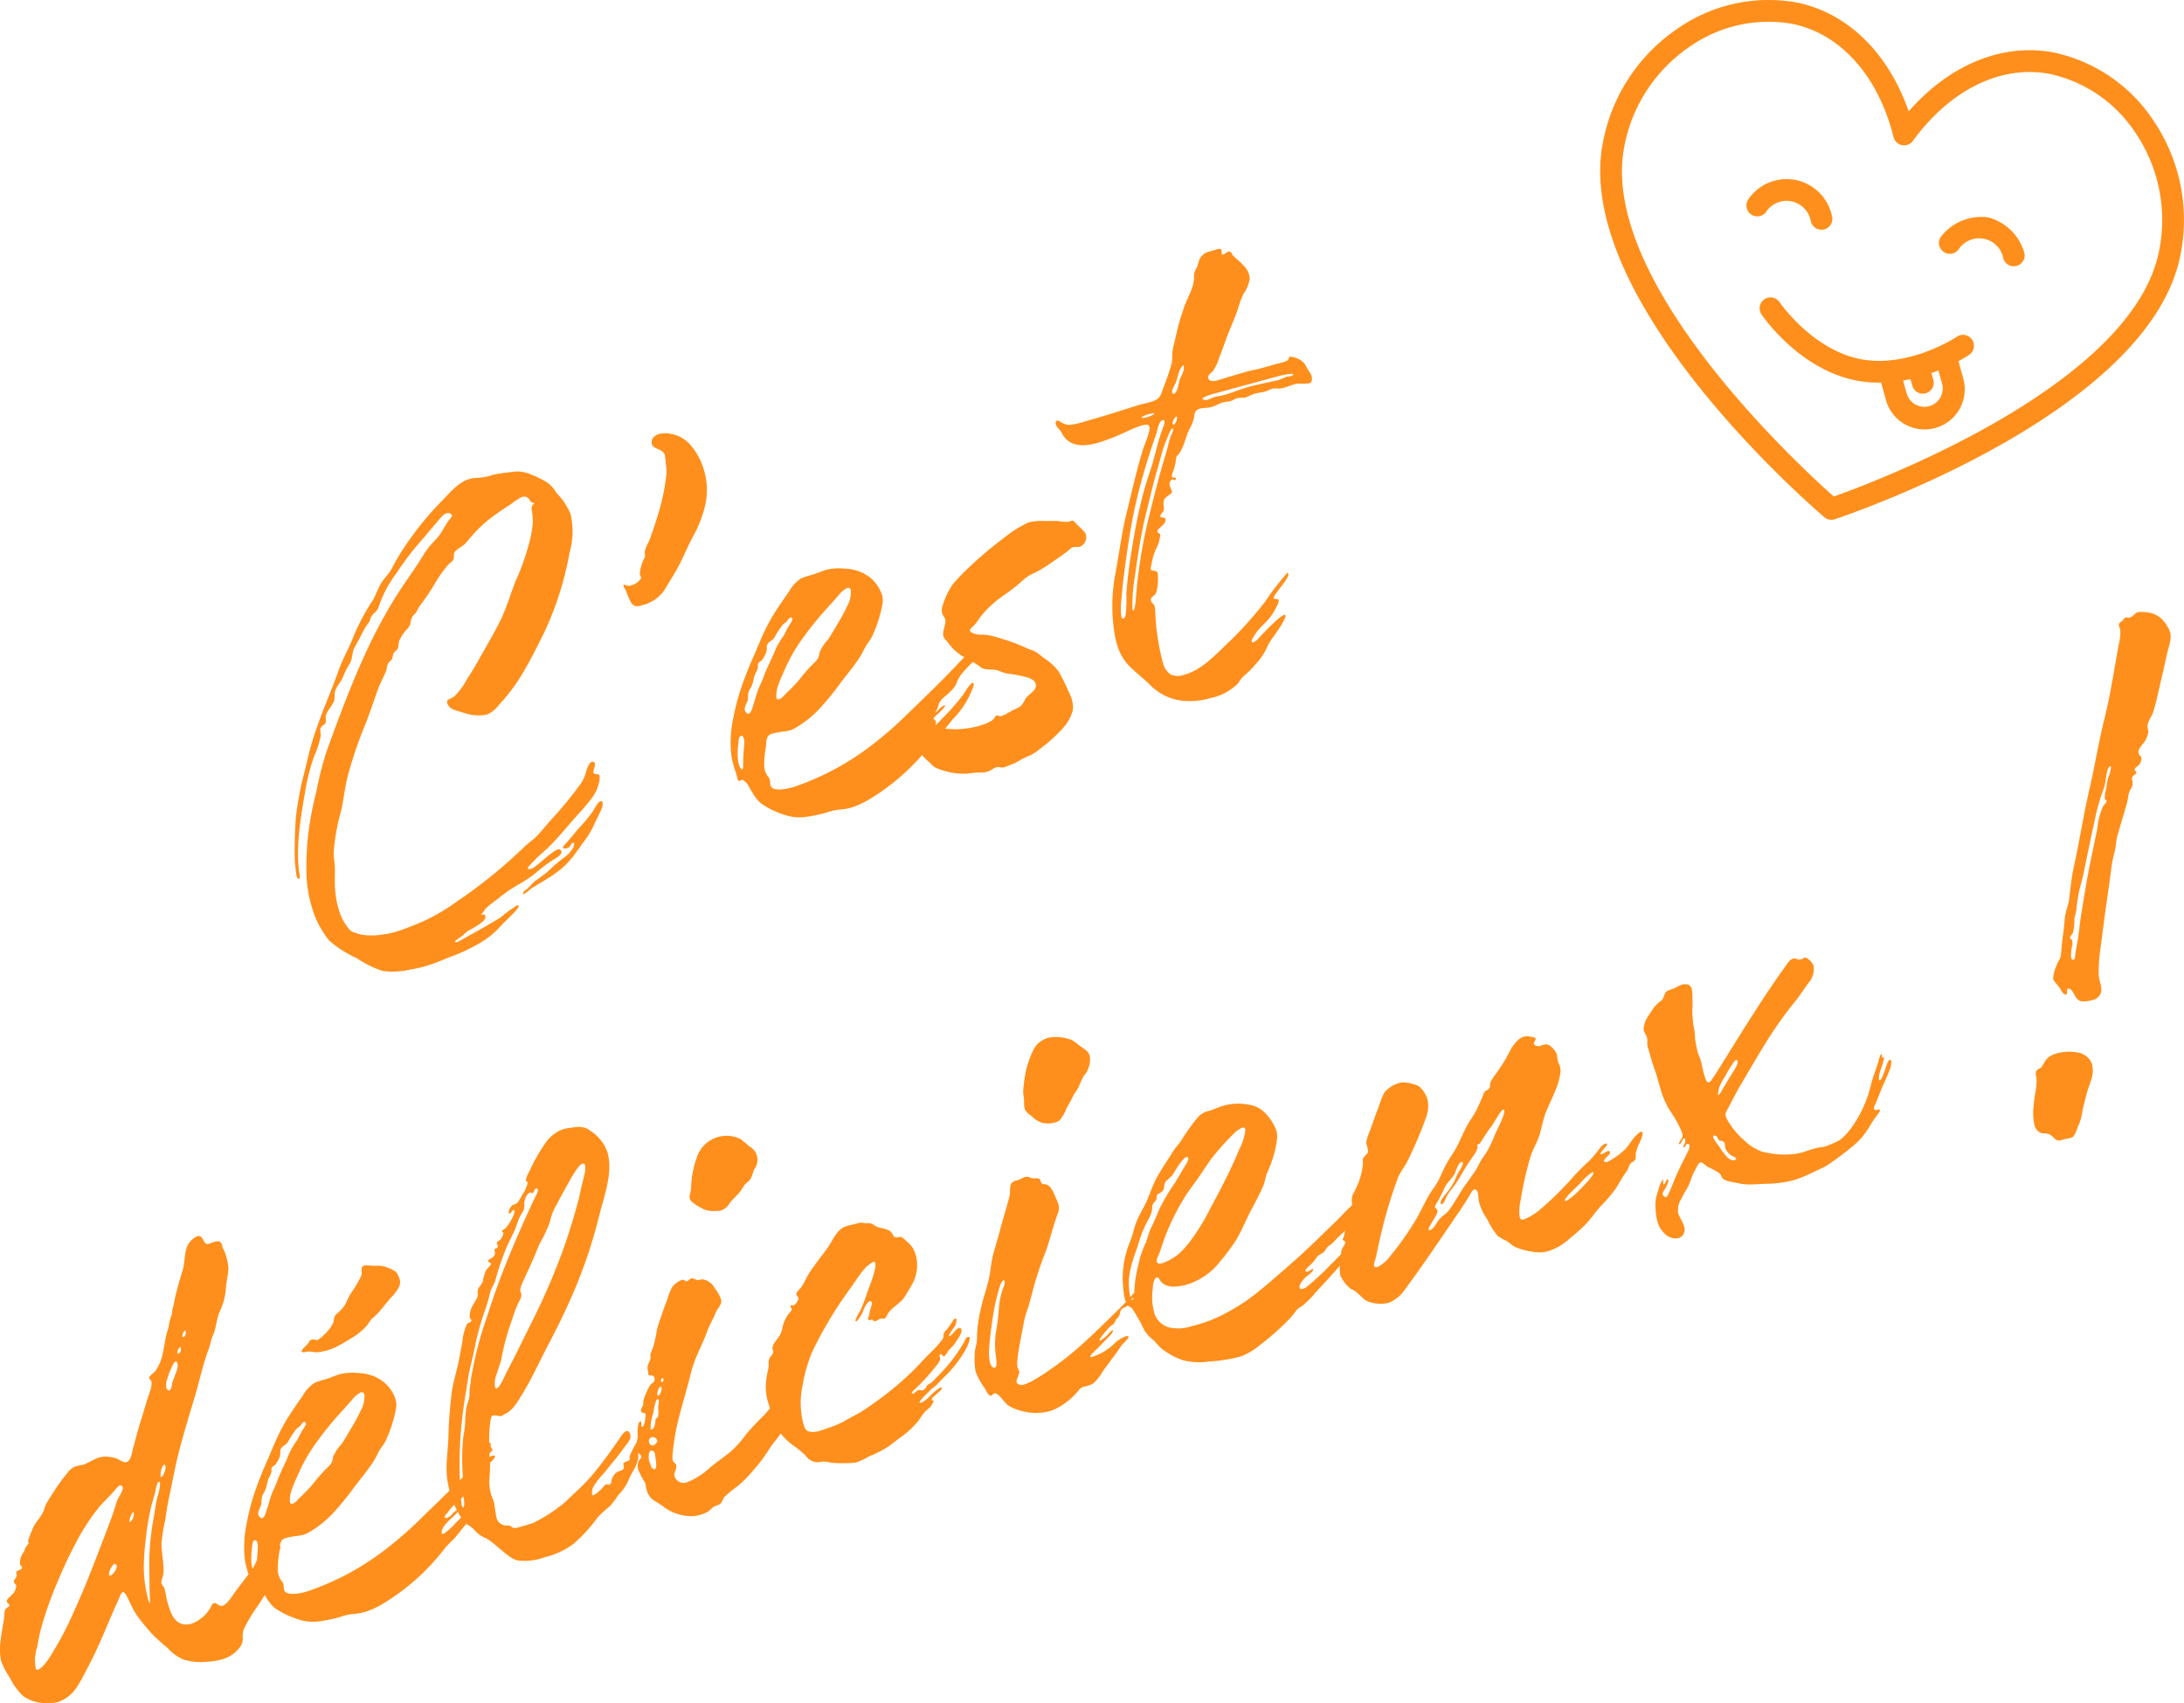 <?xml version="1.0" encoding="UTF-8"?>
<svg xmlns="http://www.w3.org/2000/svg" width="249.871" height="194.831" viewBox="0 0 249.871 194.831">
  <defs>
    <style>.a{fill:#ff8f1c;}</style>
  </defs>
  <g transform="translate(-594.056 -121.031)">
    <path class="a" d="M245.23,37.333a1.248,1.248,0,1,0,2.4-.672,5.3,5.3,0,0,0-9.532-1.853,1.247,1.247,0,0,0,1.973,1.523,2.812,2.812,0,0,1,5.156,1" transform="translate(556 109)"></path>
    <path class="a" d="M265.5,36.893a5.853,5.853,0,0,0-5.373,2.2,1.247,1.247,0,0,0,1.973,1.523,2.814,2.814,0,0,1,5.16,1,1.247,1.247,0,0,0,2.4-.674,5.851,5.851,0,0,0-4.16-4.05" transform="translate(556 109)"></path>
    <path class="a" d="M273.072,18.045l-.1-.019c-5.834-1.095-11.88,1.408-16.545,6.742-2.326-6.693-7-11.278-12.811-12.449l-.1-.019a18.2,18.2,0,0,0-13.447,2.947,20.252,20.252,0,0,0-8.627,13.083c-3.514,18.081,24.157,41.858,25.337,42.861a1.24,1.24,0,0,0,1.2.233c1.47-.488,36.033-12.168,39.548-30.249a20.252,20.252,0,0,0-3.1-15.362,18.187,18.187,0,0,0-11.36-7.768m-25.207,50.78c-3.839-3.4-26.956-24.663-23.971-40.019a17.775,17.775,0,0,1,7.566-11.488,15.686,15.686,0,0,1,11.575-2.572l.085.016c5.505,1.108,9.834,5.949,11.582,12.948a1.246,1.246,0,0,0,2.218.431c4.245-5.834,10.073-8.7,15.591-7.666l.087.017a15.691,15.691,0,0,1,9.772,6.722A17.781,17.781,0,0,1,285.081,40.7C282.1,56.056,252.7,67.106,247.865,68.825" transform="translate(556 109)"></path>
    <path class="a" d="M263.682,50.884a1.246,1.246,0,0,0-1.728-.339l0,0c-.054.036-5.511,3.638-11.032,2.565s-9.23-6.46-9.266-6.515a1.247,1.247,0,0,0-2.066,1.4c.172.256,4.308,6.289,10.856,7.562a13.7,13.7,0,0,0,2.823.236l.557,2a4.592,4.592,0,1,0,8.848-2.464l-.521-1.872q-.025-.052-.054-.1c.735-.4,1.184-.693,1.249-.737a1.245,1.245,0,0,0,.336-1.728Zm-3.414,5.111a2.1,2.1,0,0,1-4.042,1.125l-.436-1.563c.285-.047.564-.1.839-.162l.2.7a1.247,1.247,0,1,0,2.4-.669l-.2-.72c.278-.1.548-.2.8-.3Z" transform="translate(556 109)"></path>
    <path class="a" d="M86.778,122.529a11.709,11.709,0,0,1-1.656.379,8.757,8.757,0,0,1-3.319.18,11.916,11.916,0,0,1-2.915-1.449,12.933,12.933,0,0,1-3.145-1.99,11.1,11.1,0,0,1-1.683-2.882,14.954,14.954,0,0,1-.95-5.019,33.626,33.626,0,0,1,.235-4.5,37.809,37.809,0,0,1,.908-4.693,39.69,39.69,0,0,1,1.175-4.615c.572-1.563,1.147-3.133,1.746-4.7.764-2,1.566-3.987,2.451-5.942a58.264,58.264,0,0,1,3.759-7.08c.787-1.249,1.645-2.444,2.464-3.673.412-.618.764-1.276,1.224-1.863.447-.569,1.009-1.048,1.4-1.651.309-.477.583-1,.918-1.461.065-.089.42-.478.374-.6-.105-.273-.447-.279-.66-.212-.447.144-.926.886-1.206,1.188-.568.61-1.06,1.269-1.616,1.888A32.813,32.813,0,0,0,83.4,77.618a13.135,13.135,0,0,0-2,3.779c-.144.565-.593.711-.857,1.154-.124.206-.118.433-.275.656a7.91,7.91,0,0,0-.7,1.1c-.3.61-.624,1.2-.951,1.8-.342.626-.189,1.319-.6,1.915a8.121,8.121,0,0,0-.74,1.506c-.257.576-.791,1.073-.92,1.7a8.563,8.563,0,0,1-.068.971,4.253,4.253,0,0,1-.526.875,2.762,2.762,0,0,0-.429.831c-.058.25.075.608-.054.836-.15.266-.515.336-.58.677a7.26,7.26,0,0,0,.06.738,9.766,9.766,0,0,1-.746,2.327A23.336,23.336,0,0,0,73,102.373c-.222,1.314-.457,2.65-.623,3.995-.112.912-.193,1.829-.218,2.746a18.727,18.727,0,0,0,.08,2.38c.017.161.221,1,.03,1.063-.045.013-.171-.009-.259-.238a5.33,5.33,0,0,1-.128-.919,9.046,9.046,0,0,1-.106-1.421,46.362,46.362,0,0,1,.156-4.672,35.978,35.978,0,0,1,.89-4.707c.315-1.215.576-2.479.934-3.681.393-1.321.872-2.6,1.371-3.88.57-1.458,1.167-2.9,1.691-4.383.484-1.367,1.256-2.645,1.752-4a25.726,25.726,0,0,1,2.156-4c.358-.617.562-1.293.93-1.9s.947-1.14,1.269-1.785A27.947,27.947,0,0,1,85.392,73.1a33.135,33.135,0,0,1,3.191-3.741c.9-.909,1.825-2.107,3.11-2.518a3.094,3.094,0,0,1,.647-.132,7.8,7.8,0,0,0,1.722-.235,2.89,2.89,0,0,0,.3-.111,19.3,19.3,0,0,1,2.173-.332,3.778,3.778,0,0,1,2.207.25,10.859,10.859,0,0,1,1.891.928,3.875,3.875,0,0,1,1.1,1.212,7.6,7.6,0,0,1,1.617,2.463,8.909,8.909,0,0,1-.134,4.382,36.461,36.461,0,0,1-2.926,9.172c-.68,1.356-1.345,2.716-2.1,4.027a21.122,21.122,0,0,1-3.044,4.188,3.51,3.51,0,0,1-1.351,1.108,4.94,4.94,0,0,1-2.668-.192c-.325-.1-.76-.206-1.134-.367a1.227,1.227,0,0,1-.751-.681c-.182-.565.368-.485.825-.86a8.49,8.49,0,0,0,1.419-1.942c.5-.762.964-1.538,1.406-2.329.8-1.434,1.646-2.859,2.383-4.323.675-1.343,1.207-3.144,1.753-4.534a27.026,27.026,0,0,0,1.668-4.77,11.329,11.329,0,0,0,.321-2.038c0-.217-.022-.442-.028-.651-.006-.268-.068-.436-.1-.7a.656.656,0,0,1,.319-.751c-.009-.029-.48-.211-.49-.24a.735.735,0,0,0-.9-.525,6.423,6.423,0,0,0-1.308.846c-.634.4-1.28.828-1.9,1.283a15.117,15.117,0,0,0-2.055,1.779c-.433.46-.832.952-1.254,1.421-.331.367-1.005.636-1.236,1.02-.151.253-.014.564-.138.823s-.369.365-.558.565a12.856,12.856,0,0,0-1.487,2.078,29.19,29.19,0,0,1-1.822,2.705c-.191.245-.265.554-.477.8a1.731,1.731,0,0,0-.486.71c-.108.39-.039.553-.3.9-.209.28-.465.506-.653.806a4.922,4.922,0,0,0-.407.72c-.113.282-.051.6-.159.871-.093.231-.3.282-.441.483-.156.223-.117.5-.233.73-.1.211-.324.308-.429.5-.167.306-.154.7-.3,1.022-.32.724-.683,1.383-.945,2.138-.543,1.562-1.071,3.125-1.709,4.656A46.78,46.78,0,0,0,78,100.227c-.452,1.5-.584,3.033-.915,4.557a23.247,23.247,0,0,0-.851,4.774c0,.667.147,1.325.138,2-.008.79-.036,1.575.034,2.364a10.733,10.733,0,0,0,.4,2.116,5.867,5.867,0,0,0,1.233,2.313.987.987,0,0,0,.579.344c.195.06.411.152.6.208a7.031,7.031,0,0,0,2.46.041,8.845,8.845,0,0,0,1.744-.356l.2-.059c.886-.284,1.74-.66,2.6-1a22.667,22.667,0,0,0,4.22-2.459q1.648-1.115,3.21-2.342a56.594,56.594,0,0,0,4.327-3.768c.509-.491,1.113-.889,1.6-1.4.56-.6,1.053-1.248,1.614-1.847a44.483,44.483,0,0,0,3.129-3.8,3.967,3.967,0,0,0,.753-1.485c.069-.258.325-1.145.693-1.262a.277.277,0,0,1,.339.167c.1.3-.234.863-.146,1.092s.62.113.69.295a1.978,1.978,0,0,1-.093.9,4.2,4.2,0,0,1-.709,1.587,21.178,21.178,0,0,1-1.727,2.049c-.509.573-1.006,1.16-1.512,1.742-.6.695-1.222,1.382-1.884,2.026-.259.252-.537.493-.81.738s-.539.489-.781.754c-.176.192-.748.708-.684.876.026.067.153.079.447-.008.482-.142,2.21-1.944,2.981-2.19a.309.309,0,0,1,.393.173c.174.451-.755.913-1.034,1.08a20.021,20.021,0,0,0-2.016,1.548,15.028,15.028,0,0,1-1.649,1.1,17.156,17.156,0,0,0-2.179,1.443c-.552.455-1.227.9-1.733,1.382-.251.24-.224.426-.568.7.015.051.439.012.455.064a.573.573,0,0,1-.008.441c-.19.419-1.1.9-1.494,1.157a3.057,3.057,0,0,0-.9.613c-.145.2-1.073.7-1.015.852.03.078.124.077.241.038a3.949,3.949,0,0,0,.642-.348c.744-.4,1.489-.809,2.22-1.232.711-.41,1.425-.817,2.118-1.25a14.84,14.84,0,0,1,1.835-1.346c.107-.034.183-.025.211.05.109.281-1.8,1.982-1.96,2.192a9.95,9.95,0,0,1-2.393,2,21.407,21.407,0,0,1-3.775,1.751,25.741,25.741,0,0,1-2.484.931ZM98.007,114.3c-.05.015-.086.008-.1-.03-.039-.1.072-.271.186-.365s.267-.183.35-.264c.207-.2.4-.437.618-.639.592-.543,1.289-.87,1.845-1.46a17.87,17.87,0,0,1,1.621-1.372,3.6,3.6,0,0,0,1.14-1.244.786.786,0,0,0,.072-.416c-.024-.06-.059-.1-.152-.068-.165.053-.315.435-.433.511a.819.819,0,0,1-.176.077c-.162.051-.44.119-.495-.021-.063-.167.278-.46.366-.558.521-.571.987-1.183,1.5-1.757a15.8,15.8,0,0,0,1.546-1.881c.068-.1.547-1.036.876-1.141.094-.031.176.008.233.154a1.529,1.529,0,0,1-.191.893c-.185.436-.439.9-.558,1.145a11.493,11.493,0,0,1-1.079,2c-.384.509-.766,1.071-1.17,1.619a11.286,11.286,0,0,1-1.487,1.713,13.771,13.771,0,0,1-1.87,1.361c-.611.383-1.239.745-1.837,1.119a5.493,5.493,0,0,1-.809.623Zm13.338-32.993a.864.864,0,0,1-1.1-.363,9.635,9.635,0,0,1-.58-1.374,5.293,5.293,0,0,1-.278-.533c-.019-.063-.014-.106.032-.12a.617.617,0,0,1,.325.077.851.851,0,0,0,.529,0,1.987,1.987,0,0,0,1.106-.778.213.213,0,0,0,.013-.158c-.032-.117-.13-.233-.133-.368a4.5,4.5,0,0,1,.543-1.867c.128-.306,0-.408.017-.689a4.678,4.678,0,0,1,.488-1.189c.36-.926.673-1.895.972-2.854a24.87,24.87,0,0,0,1.021-4.84A4.8,4.8,0,0,0,114.218,65a6.276,6.276,0,0,0-.116-.963c-.192-.637-1.286-.627-1.449-1.166-.207-.684.353-1.057.814-1.2a3.036,3.036,0,0,1,1.326-.015,3.847,3.847,0,0,1,2.4,1.443,7.589,7.589,0,0,1,1.384,2.628,8,8,0,0,1,.028,4.61,14.008,14.008,0,0,1-1.131,2.825c-.609,1.079-1.09,2.251-1.652,3.369-.514,1.027-1.13,1.944-1.705,2.923a4.3,4.3,0,0,1-2.77,1.845Zm24.074,23.113a7.813,7.813,0,0,1-1.481.235,5.976,5.976,0,0,0-1.119.256l-.21.063c-.223.068-.446.132-.676.183a16.7,16.7,0,0,1-1.758.323,5.09,5.09,0,0,1-2.03-.139,11.49,11.49,0,0,1-1.35-.482,9.994,9.994,0,0,1-1.661-.918,4.641,4.641,0,0,1-1.025-1.306c-.137-.2-.291-.512-.475-.792a1.411,1.411,0,0,0-.623-.6.151.151,0,0,0-.087-.009c-.09.027-.135.093-.259.131-.105.032-.171-.069-.222-.218-.062-.185-.1-.444-.152-.618a13.085,13.085,0,0,1-.54-1.926,12.637,12.637,0,0,1,.061-3.675,28.315,28.315,0,0,1,.918-3.847,40.792,40.792,0,0,1,1.609-4.106c.5-1.193,1-2.427,1.608-3.579.346-.652.729-1.275,1.132-1.887s.832-1.222,1.261-1.833a4.212,4.212,0,0,1,1.314-1.45,4.571,4.571,0,0,1,.772-.288c.213-.065.437-.127.654-.193.533-.161.849-.339,1.574-.558a6.337,6.337,0,0,1,2.089-.107,4.836,4.836,0,0,1,3.015,1.143,4.307,4.307,0,0,1,1.193,1.819,2.329,2.329,0,0,1,.1.875,14.573,14.573,0,0,1-1.008,3.433,4.678,4.678,0,0,1-.7,1.242c-.335.461-.529.974-.823,1.455-.668,1.092-1.55,2.1-2.319,3.128a31.077,31.077,0,0,1-2.36,2.895,12.073,12.073,0,0,1-2.835,2.254,2.776,2.776,0,0,1-.561.245,5.5,5.5,0,0,1-.858.153,8.074,8.074,0,0,0-1.142.214,1.135,1.135,0,0,0-.45.221,1.293,1.293,0,0,0-.259.728c-.032.255-.042.512-.07.687a11.205,11.205,0,0,0-.176,1.981,2.224,2.224,0,0,0,.087.626,2.417,2.417,0,0,0,.285.592c.134.215.172.121.268.458.054.188.018.436.078.634.219.727,1.692.479,2.672.184a30.84,30.84,0,0,0,8.3-4.318A43.423,43.423,0,0,0,141.78,93.8c1.246-1.212,2.495-2.411,3.721-3.633.784-.782,1.56-1.573,2.319-2.384a5.221,5.221,0,0,0,.873-1.076c.044-.107-.036-.236-.014-.349a3.008,3.008,0,0,1,.93-1.308c.167-.05.22-.019.237.058a2.7,2.7,0,0,0,.033.414c.048.18.146.165.18.278.054.178-.675.7-.624.869.023.075.138.053.224.027.135-.038.288-.133.424-.174.1-.032.227-.04.257.059.071.237-.763.954-.88,1.07a17.492,17.492,0,0,0-1.376,1.456,4.375,4.375,0,0,0-.644,1.193,2.8,2.8,0,0,1-.577.753c-.253.255-.529.5-.721.661a6.614,6.614,0,0,0-1.092,1.169c-.107.146-.508.519-.457.688.031.1.163.1.288.067a1.875,1.875,0,0,0,.608-.474,1.52,1.52,0,0,1,.566-.429.42.42,0,0,1,.14-.02c-.06.281-.554.712-.789.935a6.546,6.546,0,0,0-.9.944,1.291,1.291,0,0,0-.263.778c.014.083.1.112.269.06a5.215,5.215,0,0,0,.681-.55,5.929,5.929,0,0,0,.651-.656,25.639,25.639,0,0,0,2.414-2.743c.164-.239.755-1.251,1.051-1.34.067-.02.119.007.147.1.057.191-.182.661-.255.868a10.263,10.263,0,0,1-2.132,3.191c-.412.487-.79,1-1.2,1.484s-.894.854-1.27,1.346a25.8,25.8,0,0,1-2.484,2.786,24.863,24.863,0,0,1-2.83,2.372,21.749,21.749,0,0,1-2.016,1.317,9.386,9.386,0,0,1-1.85.81Zm-12.439-4.388c.07-.021.109-.195.1-.564,0-.418.014-.824.039-1.229s.061-.807.092-1.217a1.714,1.714,0,0,0-.058-.545c-.055-.182-.155-.322-.331-.269-.249.075-.26.607-.275.733a11.726,11.726,0,0,0-.092,1.2,4.549,4.549,0,0,0,.139,1.337c.116.387.293.583.38.557Zm.732-6.359c.294-.088.424-.7.5-.915.2-.587.375-1.285.592-1.861.181-.482.4-.843.571-1.331.1-.27.2-.534.313-.795.353-.828.766-1.624,1.105-2.463a8.061,8.061,0,0,1,.877-1.5c.177-.258.348-.7.531-1,.29-.484.557-.818.51-.973-.058-.19-.136-.187-.216-.171-.17.035-.36.38-.458.483-.144.152-.32.186-.51.448-.164.224-.325.467-.483.7s-.275.493-.434.723c-.182.264-.477.353-.658.573-.278.336-.1.579-.209.966a3.4,3.4,0,0,1-.519.992c-.074.084-.329.216-.378.292-.136.212-.047.286-.074.511a2.246,2.246,0,0,1-.291.715c-.208.458-.218.962-.426,1.427-.1.236-.279.461-.359.7a3.489,3.489,0,0,0-.071.8c-.044.367-.465.929-.352,1.3.065.214.315.416.443.377Zm4.382-2.433a17,17,0,0,0,1.366-1.412,21.957,21.957,0,0,1,1.5-1.745,5.3,5.3,0,0,0,.575-.586,1.532,1.532,0,0,0,.278-.811,4.558,4.558,0,0,1,.925-1.43c.444-.634.816-1.311,1.21-1.971a19.281,19.281,0,0,0,1-1.859,3.316,3.316,0,0,0,.451-1.876c-.079-.262-.234-.316-.413-.263a2.906,2.906,0,0,0-.97.815c-.48.546-.96,1.088-1.451,1.626-.453.5-.895,1.015-1.323,1.543-.455.562-.894,1.137-1.308,1.715a18.794,18.794,0,0,0-2.072,3.577c-.249.579-.522,1.129-.724,1.727a3.454,3.454,0,0,0-.256,1.546c.058.192.172.222.314.179C127.561,91.9,127.894,91.43,128.094,91.241ZM152.936,99.8a1.263,1.263,0,0,1-.6-.028.828.828,0,0,0-.3.037c-.355.1-.661.391-.986.489a2.839,2.839,0,0,1-.95.092,11.908,11.908,0,0,0-1.329.13,7.718,7.718,0,0,1-2.576-.286,7.354,7.354,0,0,1-1.074-.38c-.43-.195-.593-.564-.962-.821a4.1,4.1,0,0,1-1.268-1.933,3.042,3.042,0,0,1-.086-.975,5.016,5.016,0,0,1,.047-1.1,6.59,6.59,0,0,1,.371-.682,4.717,4.717,0,0,1,.344-.833,3.655,3.655,0,0,1,.7-.75,8.932,8.932,0,0,0,.762-.7c.136-.152.572-1,.889-1.1.157-.047.328.014.357.109.1.335-.72,1.206-.808,1.476a2.9,2.9,0,0,1-.3.8c-.162.258-.426.528-.335.828.038.125.251.247.289.375.05.166-.068.381-.028.514.074.246.2.25.552.266a16.924,16.924,0,0,0,2,.116,11.314,11.314,0,0,0,2.449-.382,6.7,6.7,0,0,0,1.4-.583c.331-.193.4-.554.562-.6.313-.094.235.172.565.072a9.817,9.817,0,0,0,1.308-.686,4.375,4.375,0,0,0,.892-.453,3.363,3.363,0,0,0,.574-.882c.362-.542,1.395-.946,1.143-1.726-.207-.639-1.482-.825-2.068-.943-.4-.079-.8-.129-1.2-.193a6.706,6.706,0,0,1-1.052-.344c-.742-.238-1.489.08-2.085-.475a17.255,17.255,0,0,0-2.086-1.233,10.913,10.913,0,0,1-.911-.731,10.5,10.5,0,0,1-.774-.956A1.427,1.427,0,0,1,146,84.86c-.19-.631.356-1.456.191-2-.067-.224-.252-.379-.346-.693a1.472,1.472,0,0,1,.092-.96,8.123,8.123,0,0,1,1.141-2.359A20.782,20.782,0,0,1,148.844,77a45.686,45.686,0,0,1,4.281-3.6,11.949,11.949,0,0,1,2.658-1.628,6.452,6.452,0,0,1,1.966-.134c.432-.018.864-.027,1.3-.012a6.321,6.321,0,0,0,1.282.092c.157-.03.281-.165.444-.133s.33.272.437.379c.3.3.632.591.918.908a.734.734,0,0,1,.158.287,1.191,1.191,0,0,1-.677,1.411c-.252.076-.486-.039-.843.069a.679.679,0,0,0-.274.184,12.829,12.829,0,0,1-1.072.826c-.769.534-1.543,1.082-2.348,1.566-.357.214-.738.371-1.108.559a5.168,5.168,0,0,0-1.112.851,22.109,22.109,0,0,1-1.917,1.477,12.533,12.533,0,0,0-2.1,1.783,10.408,10.408,0,0,0-.772.924,4.106,4.106,0,0,1-.78.965c-.181.147-.287.274-.253.4.022.08.1.159.266.242a2.215,2.215,0,0,0,1.1.208,4.9,4.9,0,0,1,1.143.147c.52.121,1.036.3,1.509.44a21.4,21.4,0,0,1,2.435.945c.323.143.677.229.987.393a7.444,7.444,0,0,1,1,.748,6.149,6.149,0,0,1,1.723,1.573,23.559,23.559,0,0,1,1.124,2.276,5.384,5.384,0,0,1,.355.828.959.959,0,0,1,.042.232,2.421,2.421,0,0,1,.076,1.072,4.97,4.97,0,0,1-1.169,2.091,19.343,19.343,0,0,1-1.775,1.7c-.34.253-.688.548-1.052.818a4.737,4.737,0,0,1-1.114.649,6.024,6.024,0,0,0-1.068.543,6.6,6.6,0,0,1-1.2.538c-.148.054-.311.133-.471.182Zm23.784-7.973a8.182,8.182,0,0,1-3.562.335,6.147,6.147,0,0,1-3.5-1.763c-.827-.83-1.81-1.54-2.6-2.394a5.919,5.919,0,0,1-1.217-2.277,7.673,7.673,0,0,1-.214-.9,19.7,19.7,0,0,1-.021-6.846c.465-2.436.76-4.9,1.354-7.315.312-1.273.606-2.535.922-3.794.3-1.2.618-2.39.989-3.584.139-.445.836-1.967.676-2.48-.072-.234-.4-.252-.979-.078a16.3,16.3,0,0,0-1.864.785,25.551,25.551,0,0,1-2.83,1.107c-1.314.4-2.661.557-3.643-.185a2.7,2.7,0,0,1-.76-.991c-.163-.31-.5-.5-.594-.815-.086-.284-.034-.452.1-.485a.527.527,0,0,1,.389.127,1.823,1.823,0,0,0,1.557.287,8.468,8.468,0,0,0,1-.241c.887-.268,2.267-.654,3.131-.925l3.276-1.033c.4-.126.922-.219,1.392-.36a3.019,3.019,0,0,0,.668-.277c.5-.3.587-.888.782-1.4a23.107,23.107,0,0,0,.94-2.757,8.887,8.887,0,0,0,.081-1.3c.059-.533.254-1.076.353-1.608a27.95,27.95,0,0,1,.966-3.438c.162-.5.441-1.072.685-1.647a5.04,5.04,0,0,0,.474-1.7,1.672,1.672,0,0,1,.231-1.1c.217-.386.244-.745.419-1.129a1.646,1.646,0,0,1,1.163-.857c.137-.042.281-.078.425-.121s.3-.1.431-.135c.222-.06.4-.071.455.094a2.13,2.13,0,0,1,.037.47c.014.06.058.079.187.041.173-.053.332-.249.529-.308a.371.371,0,0,1,.237,0c.227.08.2.3.334.427.647.651,1.556,1.231,1.835,2.153a1.948,1.948,0,0,1,.083.524,4.166,4.166,0,0,1-.652,1.615,7.069,7.069,0,0,0-.614,1.563c-.411,1.307-1.045,2.585-1.5,3.885-.221.628-.448,1.251-.706,1.867a5.3,5.3,0,0,1-.749,1.625c-.461.456-.612.489-.5.864.072.239.47.354,1.063.175.486-.147,2.317-.709,3.343-.994.677-.187,1.114-.237,1.7-.4.755-.211,1.363-.384,1.633-.465.225-.068.469-.1.844-.218a1.5,1.5,0,0,0,.473-.218c.206-.157.072-.346.27-.4a2.43,2.43,0,0,1,1.588.7,2.374,2.374,0,0,1,.385.661,5.109,5.109,0,0,1,.494.806c.085.284.082.777-.217.868a4.759,4.759,0,0,1-1.153.039,2.652,2.652,0,0,0-.756.129c-.316.1-.624.224-.935.318a2.466,2.466,0,0,1-.755.123,1.947,1.947,0,0,0-.694.023,2.622,2.622,0,0,0-.289.111,4.852,4.852,0,0,1-.551.221,2.577,2.577,0,0,1-.446.091,4.2,4.2,0,0,0-.7.145c-.108.033-.217.07-.335.113-.2.071-.427.226-.691.306a1.223,1.223,0,0,1-.159.037,6.079,6.079,0,0,0-.829.051c-.316.1-.464.248-.753.336-.04.012-.081.022-.127.032a6.607,6.607,0,0,0-.763.115c-.359.108-.815.385-1.249.516-.042.012-.084.024-.128.034-.4.094-.864.054-1.266.175s-.569.341-.638.914a3.634,3.634,0,0,1-.4,1.16,7.941,7.941,0,0,0-.454,1.018c-.083.252-.17.524-.265.795a5.706,5.706,0,0,1-.55,1.182c-.176.271-.259.241-.318.358a1.33,1.33,0,0,0-.083.371c-.027.195-.058.377-.1.558a6.3,6.3,0,0,1-.177.648c-.073.221-.244.558-.172.8.043.141.394-.007.426.161a.193.193,0,0,1-.1.209c-.084.025-.212-.125-.324-.092a.661.661,0,0,0-.281.677c.03.1.076.206.118.326.055.157.105.26.128.341.045.157-.015.232-.349.47-.5.359-.529.423-.587.761-.055.32.075.707.007.962-.052.2-.44.522-.384.708s.518.054.585.274a.755.755,0,0,1-.09.445c-.112.275-.908.763-.837,1s.284.182.338.36a4.743,4.743,0,0,1-.526,1.713,7.13,7.13,0,0,0-.5,1.792.96.96,0,0,0-.055.477c.066.217.665.017.792.437a6.672,6.672,0,0,1-.13,2.041.937.937,0,0,1-.4.572c-.173.152-.321.292-.249.53.084.278.339.361.4.573a2.976,2.976,0,0,1,.09.634,26.379,26.379,0,0,0,.859,5.819,2.309,2.309,0,0,0,.924,1.418,2.2,2.2,0,0,0,1.628-.01c.2-.06.387-.13.55-.195,1.782-.713,3.325-2.469,4.688-3.729a42.662,42.662,0,0,0,3.912-4.4,29.512,29.512,0,0,1,2.551-3.31c.062-.018.1.077.116.129.063.258-.4.894-.861,1.5-.438.576-.871,1.122-.823,1.278.06.2.517-.007.579.2s-.177.623-.272.827a6.643,6.643,0,0,1-1.413,1.928,6.47,6.47,0,0,0-1.33,1.695.578.578,0,0,0-.07.3c.03.1.075.128.178.1a1.679,1.679,0,0,0,.565-.427c.282-.3,2.319-2.519,2.988-2.721a.094.094,0,0,1,.132.061c.116.387-1.31,2.354-1.5,2.612a5.273,5.273,0,0,0-.635,1.1,7.376,7.376,0,0,1-1.312,1.91,8.852,8.852,0,0,1-1.248,1.238,3.594,3.594,0,0,0-.715.9,6.215,6.215,0,0,1-3.012,1.667Zm-9.864-9.563a15.969,15.969,0,0,0,.063-2.218c.106-1.654.331-3.37.6-5.015.251-1.56.531-3.136.881-4.7a40.4,40.4,0,0,1,1.244-4.441c.585-1.684.863-3.458,1.541-5.117a1.058,1.058,0,0,0,.087-.6.126.126,0,0,0-.174-.1.847.847,0,0,0-.316.236,3.748,3.748,0,0,0-.355,1.094c-.161.484-.329.966-.493,1.45-.41,1.214-.793,2.441-1.141,3.678-.521,1.847-.963,3.714-1.3,5.584-.219,1.209-.468,2.836-.684,4.451-.191,1.436-.354,2.86-.443,3.972a8.381,8.381,0,0,0-.021,2.033c.02.067.129.24.242.206C166.788,82.723,166.83,82.38,166.856,82.263Zm1.161-1.823c.067-.932.153-1.855.279-2.783a57.529,57.529,0,0,1,1.031-5.777c.484-2,.988-3.992,1.53-5.978.243-.893.54-1.771.78-2.664a13.2,13.2,0,0,1,.346-1.279c.1-.255.337-.677.29-.832-.024-.082-.059-.1-.106-.085-.211.064-.684,1.383-.768,1.589-.388.949-.6,1.986-.892,2.963s-.539,1.95-.781,2.929c-.206.838-.406,1.679-.616,2.52s-.429,1.955-.638,3.159-.4,2.495-.557,3.662a19.566,19.566,0,0,0-.3,3.849c.037.125.089.163.127.146C167.918,81.784,168.009,80.541,168.017,80.44Zm2.1-21.129c-.014-.045-.21-.034-.75.129-.441.133-.719.29-.7.362s.367.028.712-.08C169.76,59.6,170.147,59.424,170.113,59.311Zm2.935-3.914c.151-.382.566-1.036.432-1.481a.52.52,0,0,0-.045-.106c-.453.267-.651,1.447-.837,1.928-.1.255-.523.9-.434,1.193.025.083.092.179.189.15C172.8,56.946,172.9,55.785,173.048,55.4Zm-.7,5.193c.212-.063.416-.675.356-.864a.064.064,0,0,0-.088-.051,1.124,1.124,0,0,0-.418.834c.021.071.057.109.151.081Zm12.1-5.135c.24-.073.539-.246.806-.327.094-.028.333-.04.475-.073.09-.021.306-.132.283-.208-.06-.2-1.516.161-1.75.225-.94.258-2.44.666-3.866,1.054-1.853.5-3.584.973-3.8,1.039-.1.031-.2.063-.3.1-.271.1-.707.274-.671.4.015.049.105.088.311.109a.9.9,0,0,0,.357-.04c.226-.068.434-.2.658-.272.328-.1.639-.124.977-.207.907-.219,1.742-.6,2.619-.866.937-.283,1.84-.449,2.754-.664.382-.09.774-.148,1.154-.263Z" transform="translate(556 109)"></path>
    <path class="a" d="M63.638,201.792a9.118,9.118,0,0,1-2.12.342,6.9,6.9,0,0,1-2.369-.241,4.947,4.947,0,0,1-1.921-1.358,22.953,22.953,0,0,1-1.945-1.779c-.506-.619-1.05-1.226-1.515-1.875a7.606,7.606,0,0,1-.632-1.1c-.217-.445-.417-.9-.672-1.329-.158-.268-.283-.338-.387-.294-.186.078-.313.516-.467.851-.4.878-.782,1.765-1.16,2.652-.717,1.681-1.431,3.367-2.294,4.992-.352.662-.721,1.448-1.186,2.159a4.212,4.212,0,0,1-2.22,1.886,4.944,4.944,0,0,1-2.263.07,4.123,4.123,0,0,1-1.878-.813,8.066,8.066,0,0,1-1.475-2.1,8.718,8.718,0,0,1-.951-1.812,6.979,6.979,0,0,1-.05-2.418c.091-.841.261-1.682.393-2.526.045-.287-.017-.756.168-1.017.134-.188.5-.267.439-.479-.036-.118-.241-.175-.291-.341-.088-.289.371-.566.607-.84a1.535,1.535,0,0,0,.464-1.028c-.049-.164-.213-.228-.256-.37-.1-.335.427-.495.288-.954-.065-.216-.039-.348.423-.488.1-.031.251-.151.207-.295s-.155-.086-.207-.271a1.87,1.87,0,0,1,.064-.84,3.665,3.665,0,0,1,.4-.725,3.865,3.865,0,0,1,.193-.507,2.673,2.673,0,0,0,.25-.285c.1-.191-.02-.221.013-.459a10.612,10.612,0,0,1,.435-1.115c.237-.8.872-1.3,1.231-2.029.165-.335.217-.688.4-1.021.282-.5.609-.992.919-1.482a19.549,19.549,0,0,1,1.449-1.979,2.073,2.073,0,0,1,1.033-.825c.3-.091.627-.118.864-.19.359-.108,1.222-.638,1.736-.793a2.658,2.658,0,0,1,.642-.114,4.135,4.135,0,0,1,1.33.19c.36.115.838.541,1.193.434.532-.161.632-1.115.76-1.575.27-.967.5-1.939.8-2.9q.417-1.323.814-2.648c.078-.257.206-.613.315-.966a2.514,2.514,0,0,0,.18-1.122c-.08-.264-.186-.141-.261-.389-.033-.109.1-.26.259-.408s.355-.3.437-.4a5.48,5.48,0,0,0,.893-2.233c.186-.772.228-1.543.478-2.3a4.12,4.12,0,0,0,.218-.958,5.7,5.7,0,0,1,.276-.908c.073-.31.057-.593.158-.917.133-.424.189-.874.29-1.305.228-.982.521-1.955.816-2.923.218-.713.2-1.466.349-2.151a2.311,2.311,0,0,1,.98-1.545,1.3,1.3,0,0,1,.391-.2c.284-.075.465.081.651.461.217.447.405.486.624.419.16-.048.417-.155.661-.231.537-.166.746.016.855.378a2.067,2.067,0,0,1,.063.282c.021.12.137.225.177.357a6.211,6.211,0,0,1,.487,2.077c-.046.8-.274,1.587-.3,2.4a7.6,7.6,0,0,1-.731,2.56c-.3.753-.356,1.522-.586,2.279a7.7,7.7,0,0,0-.366.959,6.757,6.757,0,0,1-.362,1.2c-.644,1.795-1.036,3.71-1.593,5.534-.576,1.882-1.133,3.767-1.642,5.664-.49,1.818-.8,3.638-1.192,5.469-.192.892-.341,1.769-.458,2.671a19.468,19.468,0,0,0-.433,2.689c.011.766.152,1.529.2,2.292a5.5,5.5,0,0,1,.017,1.183c-.066.436-.294.816-.212,1.086.062.205.272.374.322.541.22.729.188,1.03.408,1.76.25.828.567,1.85,1.36,2.229a1.8,1.8,0,0,0,1.3.088,4.073,4.073,0,0,0,2.267-1.959c.115-.255.212-.375.313-.406.169-.051.34.07.521.177a.634.634,0,0,0,.506.12c.551-.167,1.166-1.246,1.446-1.613.552-.723,1.094-1.454,1.656-2.169a5.638,5.638,0,0,0,.663-1.1c.152-.318.291-.645.464-.993a8.851,8.851,0,0,1,.549-.938,7.6,7.6,0,0,1,.772-.984,1.231,1.231,0,0,1,.4-.345.147.147,0,0,1,.2.1c.059.2-.449.807-.542.945-.11.164-.784,1.048-.677,1.4a.2.2,0,0,0,.286.119c.327-.106.72-.719.838-.92a.9.9,0,0,1,.352-.375c.079-.027.149,0,.191.145.09.306-.539,1.1-.686,1.347a1.5,1.5,0,0,0-.27,1.173,3.307,3.307,0,0,1-.351,2.114,18.731,18.731,0,0,1-1.355,2.226,17.8,17.8,0,0,0-1.489,2.483,2.5,2.5,0,0,0-.148,1.039,1.707,1.707,0,0,1-.195.89,3.739,3.739,0,0,1-2,1.536Zm-19.393-1.019a35.844,35.844,0,0,0,2.249-4.369c.9-1.939,1.823-4.242,2.687-6.478.533-1.379,1.042-2.731,1.509-3.957.277-.731.512-1.475.733-2.222.087-.295.773-1.237.674-1.563-.068-.226-.184-.276-.31-.24-.219.063-.468.385-.55.489-.514.651-1.215,1.255-1.757,1.891a24.5,24.5,0,0,0-2.831,4.348c-.793,1.5-1.484,3.042-2.05,4.4a41.7,41.7,0,0,0-1.728,4.819,20.448,20.448,0,0,0-.552,2.5,4.946,4.946,0,0,0-.178,2.467.186.186,0,0,0,.266.145C43.144,202.782,44.142,200.933,44.245,200.773Zm6.5-8.532a1.514,1.514,0,0,0,.669-1.073c-.07-.231-.181-.276-.312-.236a1.84,1.84,0,0,0-.581,1.246c.022.074.138.089.224.063Zm2.568-6.705a.777.777,0,0,0,0-.571,1.965,1.965,0,0,0-.459,1.061c.012.062.05.091.128.068A1.006,1.006,0,0,0,53.314,185.536Zm1.927,9.842c-.039,0-.067-1.265-.084-2.533-.017-1.213-.024-2.426-.021-2.518a30.953,30.953,0,0,1,.517-4.769c.145-.781.225-1.6.432-2.367a5.451,5.451,0,0,0,.289-1.553c-.019-.08-.06-.119-.133-.1-.268.081-.4,1.06-.455,1.272-.141.558-.318,1.107-.458,1.665a27.606,27.606,0,0,0-.555,3.32,28.1,28.1,0,0,0-.263,3.472,14.635,14.635,0,0,0,.53,3.828c.049.16.113.288.2.28Zm1.233-14.386c.325-.1.581-.946.511-1.282-.022-.1-.072-.156-.16-.13-.149.045-.309.469-.372.85a.954.954,0,0,0,.022.562Zm.982-9.926c.212-.064.273-.692.349-.968s.288-.753.435-1.192a1.719,1.719,0,0,0,.134-.888c-.063-.208-.142-.272-.227-.246-.244.07-.531.856-.6,1.01a7.833,7.833,0,0,0-.4,1.121,1.821,1.821,0,0,0-.054.89c.06.2.21.318.358.273Zm1.288-4.834c-.016-.07-.045-.113-.085-.1a.766.766,0,0,0-.3.678.082.082,0,0,0,.117.053C58.723,166.788,58.784,166.416,58.744,166.232Zm.3-1.271c.248-.075.308-.446.269-.63-.016-.07-.046-.113-.085-.1a.762.762,0,0,0-.3.678.082.082,0,0,0,.116.053Zm20.722,31.473a7.759,7.759,0,0,1-1.481.234,6.067,6.067,0,0,0-1.12.257l-.209.063c-.224.067-.447.132-.676.183a16.982,16.982,0,0,1-1.759.323,5.085,5.085,0,0,1-2.029-.139,11.607,11.607,0,0,1-1.35-.482,10,10,0,0,1-1.662-.918,4.638,4.638,0,0,1-1.024-1.306c-.137-.2-.292-.512-.475-.792a1.421,1.421,0,0,0-.623-.6.144.144,0,0,0-.087-.009c-.09.027-.135.093-.26.131-.1.031-.171-.069-.221-.218-.063-.185-.1-.444-.153-.618a12.96,12.96,0,0,1-.539-1.926,12.644,12.644,0,0,1,.06-3.676,28.343,28.343,0,0,1,.919-3.846,40.558,40.558,0,0,1,1.609-4.106c.5-1.194,1-2.427,1.608-3.579.345-.653.728-1.276,1.131-1.887s.833-1.222,1.262-1.833A4.22,4.22,0,0,1,74,170.239a4.726,4.726,0,0,1,.772-.289c.214-.064.438-.127.655-.192.533-.161.848-.339,1.574-.558a6.331,6.331,0,0,1,2.088-.107,4.839,4.839,0,0,1,3.016,1.143,4.316,4.316,0,0,1,1.193,1.819,2.368,2.368,0,0,1,.1.875,14.621,14.621,0,0,1-1.008,3.433,4.7,4.7,0,0,1-.7,1.241c-.334.462-.528.975-.822,1.456-.669,1.092-1.55,2.1-2.32,3.128a30.919,30.919,0,0,1-2.36,2.895,12.073,12.073,0,0,1-2.834,2.254,2.859,2.859,0,0,1-.561.245,5.538,5.538,0,0,1-.859.153,7.82,7.82,0,0,0-1.142.214,1.136,1.136,0,0,0-.449.22,1.291,1.291,0,0,0-.259.728c-.032.256-.043.513-.07.688a11.2,11.2,0,0,0-.177,1.981,2.291,2.291,0,0,0,.087.625,2.447,2.447,0,0,0,.286.593c.134.214.171.121.268.458.054.188.017.435.077.634.22.727,1.692.479,2.673.183a30.794,30.794,0,0,0,8.3-4.317,43.316,43.316,0,0,0,4.59-3.925c1.246-1.212,2.495-2.411,3.722-3.634q1.176-1.172,2.319-2.383a5.317,5.317,0,0,0,.873-1.076c.044-.107-.037-.236-.015-.349a3,3,0,0,1,.931-1.308c.167-.05.22-.02.236.058a2.839,2.839,0,0,0,.033.414c.048.18.146.165.18.278.054.178-.675.7-.623.869.022.075.138.053.224.027.134-.038.287-.133.423-.175.1-.031.227-.039.257.06.072.237-.762.954-.879,1.07a17.5,17.5,0,0,0-1.376,1.456,4.358,4.358,0,0,0-.644,1.192,2.829,2.829,0,0,1-.578.754c-.252.255-.529.5-.72.661a6.62,6.62,0,0,0-1.093,1.169c-.107.145-.507.519-.456.688.031.1.163.1.288.067a1.862,1.862,0,0,0,.607-.474,1.534,1.534,0,0,1,.566-.43.453.453,0,0,1,.141-.02c-.06.282-.555.713-.79.936a6.5,6.5,0,0,0-.894.944,1.289,1.289,0,0,0-.263.777c.014.083.095.113.269.061a5.146,5.146,0,0,0,.68-.55,5.937,5.937,0,0,0,.652-.656,25.861,25.861,0,0,0,2.414-2.743c.163-.239.754-1.251,1.05-1.34.067-.021.119.007.147.1.058.19-.182.661-.254.868a10.234,10.234,0,0,1-2.133,3.19c-.411.488-.789,1-1.2,1.485s-.894.854-1.271,1.345a25.6,25.6,0,0,1-2.483,2.787,24.95,24.95,0,0,1-2.83,2.372,21.764,21.764,0,0,1-2.017,1.317,9.274,9.274,0,0,1-1.85.809Zm-12.44-4.388c.07-.021.109-.2.106-.564,0-.418.013-.824.039-1.229s.061-.807.091-1.218a1.705,1.705,0,0,0-.057-.544c-.055-.182-.155-.322-.331-.269-.25.075-.261.607-.275.733a11.447,11.447,0,0,0-.092,1.195,4.553,4.553,0,0,0,.138,1.338c.117.387.294.583.381.557Zm.733-6.359c.294-.089.423-.7.5-.915.2-.587.375-1.285.592-1.861.18-.482.4-.843.571-1.331.1-.27.2-.534.312-.795.353-.828.767-1.625,1.1-2.463a8.14,8.14,0,0,1,.877-1.5c.177-.258.348-.7.532-1,.29-.484.556-.818.509-.974-.057-.189-.136-.187-.215-.17-.171.035-.36.38-.458.483-.145.151-.321.186-.511.447-.163.225-.325.468-.483.7s-.274.494-.433.724c-.182.263-.477.353-.659.573-.277.336-.1.579-.208.966a3.4,3.4,0,0,1-.52.992c-.073.084-.329.216-.377.292-.136.212-.047.286-.074.511a2.249,2.249,0,0,1-.292.715c-.207.458-.218.962-.425,1.427-.1.235-.279.46-.36.7a3.485,3.485,0,0,0-.07.8c-.044.367-.465.93-.352,1.3.065.214.315.416.443.377Zm4.381-2.433a17.009,17.009,0,0,0,1.367-1.412,22.156,22.156,0,0,1,1.5-1.745,5.223,5.223,0,0,0,.576-.586,1.54,1.54,0,0,0,.277-.812,4.584,4.584,0,0,1,.926-1.43c.444-.633.816-1.31,1.21-1.97a19.855,19.855,0,0,0,1-1.859,3.313,3.313,0,0,0,.45-1.876c-.079-.262-.234-.316-.413-.264a2.914,2.914,0,0,0-.969.816c-.48.546-.961,1.087-1.451,1.626-.453.5-.9,1.014-1.323,1.543-.456.562-.894,1.137-1.309,1.714a18.882,18.882,0,0,0-2.071,3.578c-.249.579-.522,1.129-.725,1.727a3.468,3.468,0,0,0-.256,1.546c.058.192.172.222.315.179C71.9,183.918,72.236,183.443,72.436,183.254Zm3.188-16.8a7.663,7.663,0,0,1-1.124.246c-.53.073-.794-.141-1.337-.055-.141.022-.5.162-.588-.017-.055-.111.144-.329.207-.389.155-.151.3-.295.433-.449a2.329,2.329,0,0,0,.247-.346.348.348,0,0,1,.2-.153.742.742,0,0,1,.259-.039c.232.009.3.1.456.05a.565.565,0,0,0,.121-.053,6.18,6.18,0,0,0,1.342-1.335,3.013,3.013,0,0,0,.227-.371,1.1,1.1,0,0,0,.179-.516,1.384,1.384,0,0,1,.083-.383c.122-.3.456-.462.665-.709a3.2,3.2,0,0,0,.665-.909,8.348,8.348,0,0,1,.564-1.1,12.219,12.219,0,0,0,1.165-1.98c.142-.464-.153-1,.313-1.14a1.265,1.265,0,0,1,.446-.03,9.2,9.2,0,0,0,1.163.036,2.865,2.865,0,0,1,1.224.272c.781.318.948.459,1.213,1.189.253.7-.139,1.153-.486,1.649-.208.3-.493.52-.717.808-.281.364-.584.713-.874,1.073a7.388,7.388,0,0,1-.951.972c-.337.288-.5.689-.806,1.005a7.048,7.048,0,0,1-1.666,1.326c-.487.3-1.082.664-1.759,1.007a5.39,5.39,0,0,1-.862.337Zm18.5,12.9c.022.552-.031,1.106-.061,1.656a5.475,5.475,0,0,0,.152,1.9c.089.293.233.561.321.855a1.862,1.862,0,0,1,.05.2c.068.359.191,1.407.3,1.769a.918.918,0,0,0,.078.189,1.235,1.235,0,0,0,1,.614c.279.012.4-.011.5.047.217.133.155.209.523.244.107.01.97-.25,2-.562a18.421,18.421,0,0,0,3.685-2.381c1-.971,2.205-2.026,3.093-3.075.76-.9,1.475-1.835,2.176-2.825.353-.5.718-.994,1.054-1.5.15-.227.446-.675.721-.758.171-.052.333.039.447.414.138.46-.265.889-.53,1.245-.425.57-.835,1.141-1.292,1.69q-.627.754-1.238,1.521a7.831,7.831,0,0,0-1.234,1.627,1.927,1.927,0,0,0-.079.734.143.143,0,0,0,.168.115,4.269,4.269,0,0,0,.945-.773c.161-.138.3-.413.506-.475.168-.051.164.075.378.01.246-.074.2-.41.259-.58a1.773,1.773,0,0,1,.444-.721,1.326,1.326,0,0,1,.525-.262c.183-.065.345-.14.4-.324a.829.829,0,0,0-.037-.4c-.018-.139.052-.263.534-.408a.259.259,0,0,0,.134-.085c.122-.151.009-.3.047-.465a12.221,12.221,0,0,1,.792-1.559c.074-.187.081-.734.249-.785.1-.032.219.136.24.221.091.364-.236,1.016-.281,1.291-.066.415.035.815-.048,1.233a5.26,5.26,0,0,1-.647,1.444c-.242.436-.424.872-.629,1.32a6.591,6.591,0,0,1-.974,1.291,11.538,11.538,0,0,1-.958,1.267,13.508,13.508,0,0,0-1.377,1.253,18.446,18.446,0,0,1-2.74,3.019,9.012,9.012,0,0,1-3.336,1.569,6.555,6.555,0,0,1-3.112.368c-1.126-.216-2.766-2.252-3.847-2.634a3.44,3.44,0,0,1-1.217-.991,8.883,8.883,0,0,0-.973-.671,10.072,10.072,0,0,1-1.629-3.27c-.834-2.765-.3-4.081-.237-6.957.032-1.476.165-2.95.332-4.422.152-1.341.574-2.564.837-3.874.141-.7.269-1.406.4-2.111a6.669,6.669,0,0,1,.525-2.077.33.33,0,0,1,.2-.157c.1-.032.385-.143.323-.35-.022-.071-.159-.089-.195-.226a2.577,2.577,0,0,1,.423-1.552c.122-.237.286-.452.4-.7.177-.389.049-.48.092-.858.048-.421.463-.647.583-1.094a7.04,7.04,0,0,1,.34-1.192c.14-.278.654-.609.588-.827-.032-.106-.288-.129-.323-.246-.057-.189.355-.327.549-.475a.581.581,0,0,0,.192-.708c-.028-.136-.02-.243.221-.316a.164.164,0,0,0,.078-.042A.27.27,0,0,0,95,154.5c-.023-.075-.075-.144-.1-.229-.036-.12.079-.2.216-.3a.935.935,0,0,0,.312-.322c.105-.219.252-.472.227-.554-.031-.1-.14-.131-.168-.224-.023-.076.038-.113.14-.171a1.373,1.373,0,0,0,.3-.215c.161-.157,1.111-1.506.968-1.979-.028-.093-.056-.081-.1-.066-.139.042-.277.341-.443.391-.081.024-.107,0-.123-.056a1.309,1.309,0,0,1,.481-.9.9.9,0,0,1,.3-.112.527.527,0,0,0,.263-.192,5.179,5.179,0,0,0,.555-.906,4.093,4.093,0,0,0,.609-1.356c0-.074-.189-.139-.195-.21a1.046,1.046,0,0,1,.034-.343,4.423,4.423,0,0,1,.4-.844,18.318,18.318,0,0,1,1.721-3.039,4.132,4.132,0,0,1,2.13-1.69,2.861,2.861,0,0,1,.37-.079c.964-.14,1.876-.384,2.659.249a4.8,4.8,0,0,1,1.984,2.44c.708,2.349-.391,5.079-.971,7.453a56.533,56.533,0,0,1-3.261,9.434c-.734,1.66-1.536,3.3-2.391,4.914-.581,1.1-1.118,2.212-1.681,3.315a34.933,34.933,0,0,1-1.915,3.371,5.17,5.17,0,0,1-.972,1.174,3.859,3.859,0,0,1-.556.336A1.8,1.8,0,0,1,95.4,174a.892.892,0,0,1-.357-.014,1.584,1.584,0,0,0-.585-.048c-.134.04-.215.169-.272.479a17.1,17.1,0,0,0-.16,1.835,28.008,28.008,0,0,0,.1,3.1ZM91.262,175a13.906,13.906,0,0,1,.141-1.856c.087-.5.323-1.035.375-1.525a5.39,5.39,0,0,1,.007-.718c.083-.385.1-.7.15-1.081a40.826,40.826,0,0,1,1.786-7.023c.75-2.341,1.542-4.576,2.485-6.868s1.942-4.543,2.994-6.8c.069-.148.469-.817.393-1.068-.02-.069-.077-.107-.187-.093-.2.025-.237.406-.351.486-.253.181-.152-.085-.354-.016-.378.13-.635.759-.661,1.181a2.711,2.711,0,0,1-.043.746,5.934,5.934,0,0,1-.461.819c-.263.554-.394,1.164-.665,1.726-.334.7-.7,1.38-.98,2.1a33.065,33.065,0,0,0-1.17,3.5c-.131.5-.468.836-.585,1.364a19.517,19.517,0,0,1-.62,2.125,28.8,28.8,0,0,0-1.115,4.039c-.239,1.272-.617,2.494-.811,3.78-.238,1.574-.53,3.135-.679,4.719a44.88,44.88,0,0,0-.038,9.617c-.012-.029-.024-.046.018.092a.411.411,0,0,0,.173.229c.246-.355,0-1.141-.019-1.539-.046-.763-.033-1.53-.054-2.294a25.761,25.761,0,0,1,.067-4.221,12.354,12.354,0,0,0,.2-1.422Zm-.387,9.155c.011.026.022.062,0,.01v-.01Zm10.1-32.375a15.548,15.548,0,0,1-1.226,2.593c-.267.707-.563,1.4-.87,2.089-.356.8-.727,1.587-1.089,2.382a2.381,2.381,0,0,0-.222.863c.03.1.091.171.123.278.115.382-.274.93-.433,1.3-.377.881-.637,1.8-.964,2.695a27.072,27.072,0,0,0-.869,3.469c-.127.567-.4,1.252-.587,1.882a2.607,2.607,0,0,0-.144,1.358c.045.148.112.185.2.16.372-.112,1.006-1.634,1.077-1.773.467-.912.96-1.816,1.405-2.736.391-.811.8-1.617,1.2-2.423.5-1.005,1-2.009,1.468-3.025q.6-1.3,1.146-2.609.531-1.268,1.011-2.549.534-1.427,1-2.879.334-1.042.633-2.1c.266-.948.538-1.9.712-2.862.029-.165.227-.824.358-1.45a2.9,2.9,0,0,0,.092-1.114c-.059-.2-.162-.23-.3-.188-.505.152-1.361,1.769-1.491,2-.5.887-1,1.772-1.463,2.678A6.139,6.139,0,0,0,100.972,151.783Zm17.2,33.525a3.33,3.33,0,0,1-1.1.152,5.355,5.355,0,0,1-3.2-1.145c-.382-.3-.828-.51-1.207-.8a2.131,2.131,0,0,1-.615-1c-.108-.359-.147-.757-.173-.844a10.4,10.4,0,0,1-.777-1.453,1.443,1.443,0,0,1,.019-1.05c.092-.193.346-.318.3-.566-.039-.187-.3-.206-.4-.548a5.486,5.486,0,0,1,.017-1.58,4.805,4.805,0,0,1,.055-1.558c.082-.2.149-.265.193-.278.069-.021.107.014.128.077.043.129.007.35.036.456.012.039.039.086.07.077.275-.083.346-.825.366-1.033a1.063,1.063,0,0,0,.019-.426c-.067-.222-.416-.016-.508-.357-.063-.231.184-.474.233-.687.044-.193,0-.389.052-.584a11.98,11.98,0,0,1,.64-1.508,1.267,1.267,0,0,1,.412-.441.491.491,0,0,0,.182-.588.346.346,0,0,0-.11-.193c-.212-.136-.525.005-.587-.2a2.038,2.038,0,0,1,.007-.253,1.411,1.411,0,0,1-.095-.492c.026-.461.358-.814.352-1.214,0-.259-.082-.162.027-.455s.245-.579.331-.888a17.034,17.034,0,0,0,.366-1.749,12.44,12.44,0,0,1,.525-1.636c.176-.574.381-1.154.625-1.737a7.123,7.123,0,0,1,.607-1.561,2.59,2.59,0,0,1,1.073-.8c.317-.095.41.2.621.136.169-.051.328-.267.467-.309.194-.059.392.076.575.147a.546.546,0,0,0,.356.017,1.018,1.018,0,0,1,.414-.058,1.878,1.878,0,0,1,1.357,1.009,4.781,4.781,0,0,1,.691,1.172,1.085,1.085,0,0,1,.025.585,4.235,4.235,0,0,1-.476.765c-.166.317-.264.664-.439.977a12.486,12.486,0,0,0-.762,1.7c-.293.757-.645,1.5-.968,2.244a13.793,13.793,0,0,0-.775,2.183c-.4,1.65-.888,3.226-1.3,4.815a25.977,25.977,0,0,0-.814,4.567,1.816,1.816,0,0,0,.025.715c.072.238.314.266.383.495.125.416-.32.833-.183,1.287a1.179,1.179,0,0,0,.151.312,1.09,1.09,0,0,0,1.35.349,8.258,8.258,0,0,0,2.466-1.57c.762-.641,1.579-1.212,2.359-1.831a12.181,12.181,0,0,0,1.912-2.124,29.558,29.558,0,0,1,2.056-2.169c.134-.138.587-.735,1.067-1.232a2.645,2.645,0,0,1,.906-.694c.092-.028.138.017.136.055-.007.157-.627.765-.546,1.032a.416.416,0,0,0,.466.171c.264-.08,1.012-.935,1.392-1.049.147-.045.215.03.26.179a3.428,3.428,0,0,1-.727,1.933,24.643,24.643,0,0,1-1.6,2.431c-.732.85-1.227,1.824-1.945,2.7-.424.518-.83,1.008-1.267,1.476a13.465,13.465,0,0,1-1.289,1.224,10.917,10.917,0,0,0-1.483,1.224,4.645,4.645,0,0,0-.268.532c-.205.321-.381.328-.685.441-.552.2-.622.595-1.108.78-.224.086-.437.183-.659.25Zm-5.038-5.632a8.433,8.433,0,0,0-.169-1.4.406.406,0,0,0-.444-.309c-.3.091-.283.892-.195,1.181.029.1.137.375.234.657.053.154.25.314.4.272C113.055,180.053,113.132,179.937,113.133,179.676Zm.11-2.864a.529.529,0,0,0-.638-.382.464.464,0,0,0-.294.584c.066.217.243.411.478.345S113.294,176.982,113.243,176.812Zm-.592-1.261c.108-.032.252-.22.385-.812.026-.117-.036-.212.011-.329.055-.134.237-.19.287-.32a3.6,3.6,0,0,0,.013-1.082,3.921,3.921,0,0,0,.082-.833.134.134,0,0,0-.15-.1c-.263.079-.445,1.327-.465,1.518a7.309,7.309,0,0,0-.343,1.85.155.155,0,0,0,.178.1Zm1.1-4.772c-.014-.049-.083-.139-.145-.12-.228.068-.4.781-.35.937.02.065.051.1.11.082C113.59,171.612,113.808,170.957,113.754,170.779Zm.2-1.012c-.019-.064-.052-.109-.111-.091a.3.3,0,0,0-.159.359.118.118,0,0,0,.161.08C113.944,170.085,113.983,169.866,113.953,169.767Zm6.039-19.228a2.934,2.934,0,0,1-1.41-.177c-.512-.272-1.467-.748-1.6-1.2-.112-.369.124-.81.138-1.205a10.987,10.987,0,0,1,.618-3.411,3.582,3.582,0,0,1,4.993-2.241,9.571,9.571,0,0,1,1.031.843,1.749,1.749,0,0,1,.549,2.677,5.357,5.357,0,0,1-.445,1.154c-.179.229-.457.368-.647.635s-.339.542-.539.788c-.362.442-.793.791-1.14,1.255a1.911,1.911,0,0,1-.94.826A1.782,1.782,0,0,1,119.992,150.539Zm16.2,28.732a2.088,2.088,0,0,1-.393.079,17.485,17.485,0,0,1-2.2.036,4.223,4.223,0,0,1-.9-.133,2.282,2.282,0,0,0-.9.031,1.665,1.665,0,0,1-1.54-.708,8.5,8.5,0,0,0-1.153-.987,8.068,8.068,0,0,1-1.619-1.44,6.586,6.586,0,0,1-.8-1.478c-.293-.711-.535-1.491-.739-2.166a6.18,6.18,0,0,1-.281-1.969,8.774,8.774,0,0,1,.21-1.59,3.636,3.636,0,0,0,.127-.832,1.313,1.313,0,0,1,.076-.685c.105-.211.3-.388.389-.6.131-.306-.021-.26-.042-.541a1.252,1.252,0,0,1,.25-.672c.167-.265.376-.522.5-.695a2.551,2.551,0,0,0,.288-.574,6.157,6.157,0,0,0,.157-.707,4.925,4.925,0,0,1,.555-1.187c.158-.25.524-.471.44-.752-.038-.124-.253-.292-.042-.355.113-.034.242.082.421-.088s.461-.565.4-.764c-.049-.164-.244-.26-.238-.428.008-.266.434-.6.577-.811.295-.442.512-.954.789-1.414.347-.579.745-1.092,1.142-1.639.334-.459.693-.9,1.024-1.367.423-.589.719-1.276,1.183-1.835a2.211,2.211,0,0,1,1.136-.752,4.832,4.832,0,0,1,.518-.12c.3-.056.6-.178.9-.222.332-.048.577.093.9.051a1.031,1.031,0,0,1,.686.181,2.391,2.391,0,0,0,.662.326,3.9,3.9,0,0,1,1.061.3,1.2,1.2,0,0,1,.434.432c.12.194.106.317.345.374s.451-.12.71-.008a3.3,3.3,0,0,1,.653.548,2.652,2.652,0,0,1,.656.773,3.491,3.491,0,0,1,.281.67,4.425,4.425,0,0,1-.194,2.953,7.471,7.471,0,0,1-.446.848c-.162.271-.331.539-.483.811a3.188,3.188,0,0,1-.672.816c-.207.187-.433.36-.672.552a4.039,4.039,0,0,0-.651.663,3.287,3.287,0,0,0-.17.315c-.082.157-.184.315-.307.352-.2.06-.263-.044-.427,0a.711.711,0,0,0-.162.075,1.857,1.857,0,0,1-.352.2.448.448,0,0,1-.306-.033c-.082-.03-.1-.158-.229-.12-.048.015-.094.044-.138.057a.2.2,0,0,1-.233-.114.714.714,0,0,1,.084-.349,2.434,2.434,0,0,0,.109-.547c.038-.253.294-.775.214-1.042a.164.164,0,0,0-.225-.121c-.264.092-.6.731-.679.932a2.646,2.646,0,0,1-.312.685c-.073.1-.393.644-.543.689a.078.078,0,0,1-.09-.044c-.062-.206.56-1.2.622-1.338a18.322,18.322,0,0,0,.7-1.857c.126-.374,1.123-2.809.943-3.407a.178.178,0,0,0-.256-.14,3.987,3.987,0,0,0-1.15.983c-.517.611-1.013,1.453-1.494,2.09a45.685,45.685,0,0,0-4.312,7.192,17.613,17.613,0,0,0-1.123,3.923,9.454,9.454,0,0,0,.1,4.289c.185.614.269.9.94.965a2.707,2.707,0,0,0,1.021-.153c.37-.111.733-.259,1.087-.366a10.337,10.337,0,0,0,1.989-.918c.691-.383,1.377-.721,2.034-1.161,1.137-.764,2.251-1.582,3.311-2.456.792-.654,1.555-1.34,2.276-2.059q.5-.5.97-1.014c.247-.272.506-.534.768-.793s.519-.512.771-.774a7.593,7.593,0,0,0,.594-.714,2,2,0,0,0,.219-.3c.088-.189.032-.284.067-.474a.874.874,0,0,1,.234-.4c.085-.1.178-.186.247-.281.173-.238.331-.484.505-.721.062-.084.178-.338.313-.379a.129.129,0,0,1,.181.083,1.616,1.616,0,0,1-.169.744c-.069.146-.729.958-.678,1.128.009.031.043.041.11.021.239-.072.635-.792.992-.9a.25.25,0,0,1,.309.153c.084.276-.214.813-.365,1.021-.168.231-.3.479-.468.711-.2.275-.483.455-.681.73-.083.116-.3.56-.449.607-.24.076-.236-.292-.449-.227-.169.051-.015.424-.026.554-.029.321-.369.656-.564.918a18.784,18.784,0,0,1-1.4,1.611c-.259.273-.521.544-.794.806-.111.106-.517.425-.482.54a.134.134,0,0,0,.161.077c.167-.05.4-.325.507-.367.211-.081.381.035.6-.03a.488.488,0,0,0,.09-.037c.268-.141.258-.356.437-.551a1.976,1.976,0,0,1,.35-.206,3.335,3.335,0,0,0,.477-.443c.471-.475.93-.955,1.363-1.453a16.027,16.027,0,0,0,1.315-1.72c.205-.313.414-.626.6-.947.1-.177.282-.666.483-.727.125-.038.194,0,.222.072.107.3-.382,1.259-.436,1.368a14.685,14.685,0,0,1-2.652,3.333c-.251.262-.5.527-.765.78-.214.208-.476.354-.673.572-.155.172-1.246,1.162-1.183,1.37.013.044.078.052.213.012a3.2,3.2,0,0,0,.87-.654,6.45,6.45,0,0,1,1.3-1.081c.071-.019.121,0,.141.064.043.141-.208.371-.484.606-.331.279-.7.565-.654.714.054.179.184.092.213.188s-.114.158-.157.324a1.258,1.258,0,0,1-.393.494c-.164.147-.338.287-.445.4-.415.456-.642,1-1.086,1.414a10.509,10.509,0,0,1-1.442,1.327c-.6.392-1.129.862-1.714,1.269a12.367,12.367,0,0,1-2.1,1.069,12.114,12.114,0,0,1-1.355.659ZM155,173.441a5.538,5.538,0,0,1-1.632-.667,8.1,8.1,0,0,1-.766-.85c-.28-.314-.569-.573-.8-.5-.209.063-.144.187-.335.244-.338.1-.627-.668-.755-.864a7.344,7.344,0,0,1-1.045-1.914,8.162,8.162,0,0,1-.1-1.782c-.053-.684.281-1.31.261-1.984a15.191,15.191,0,0,1,.457-3.424c.22-1.064.667-2.316.9-3.364.227-1.01.243-1.817.5-2.829.189-.74.448-1.5.64-2.24.188-.721.394-1.438.6-2.154.216-.752.433-1.5.63-2.256.11-.42-.029-1.186.25-1.526a1.116,1.116,0,0,1,.619-.282c.29-.085.629-.3.93-.387.331-.1.559.09.789.144s.465-.044.687.027c.329.107.206.224.34.45.2.343.261.112.647.257.537.2.831,1.034,1.032,1.493a7.069,7.069,0,0,1,.294.722,1.5,1.5,0,0,1-.053,1.054c-.545,1.435-.871,2.916-1.383,4.356a40.363,40.363,0,0,0-1.378,4.052c-.159.659-.346,1.313-.523,1.969s-.474,1.313-.588,1.971c-.12.691-.261,1.384-.393,2.078-.145.765-.278,1.531-.362,2.3a2.773,2.773,0,0,0,0,.891,4.261,4.261,0,0,1,.2.468c.086.286-.382.953-.294,1.246a.436.436,0,0,0,.268.256.966.966,0,0,0,.665-.014,6.881,6.881,0,0,0,1.264-.628,22.363,22.363,0,0,0,1.874-1.228,33.608,33.608,0,0,0,3.022-2.376c1.246-1.09,2.432-2.246,3.613-3.4q.935-.917,1.856-1.846c.259-.262.516-.607.8-.9a2.03,2.03,0,0,1,.664-.488c.166-.068.38-.279.5-.316.038-.012.094,0,.1.032a.434.434,0,0,1-.052.23,1.577,1.577,0,0,1-.653.665,7.057,7.057,0,0,0-.856.567c-.2.187-.188.422-.341.633-.188.258-.473.243-.687.447s-.174.4-.263.64a1,1,0,0,1-.321.459c-.177.186-.177.389-.32.56-.131.156-.363.218-.512.4-.057.069-.332.371-.6.689-.288.346-.565.71-.533.816.009.031.045.039.116.018a5.068,5.068,0,0,0,1.079-.939.92.92,0,0,1,.269-.217c.037-.011.08,0,.085.025a.845.845,0,0,1-.27.474c-.489.521-.993,1.03-1.49,1.545-.07.073-.9.8-.852.968.011.036.073.076.185.042a12.962,12.962,0,0,0,1.225-.521,7.266,7.266,0,0,0,1.556-1.219,4.057,4.057,0,0,1,1.061-.617c.172-.052.331-.056.366.06.043.141-.732.833-.833.988-.659,1.014-1.434,1.961-2.127,2.953a6.227,6.227,0,0,1-1.025,1.331,2.6,2.6,0,0,1-1.1.4,1.2,1.2,0,0,0-.55.329,7.889,7.889,0,0,1-3.147,2.416A6.146,6.146,0,0,1,155,173.441Zm-2.951-5.884a10.419,10.419,0,0,1-.082-2.939,25.084,25.084,0,0,0,.369-2.94,8.971,8.971,0,0,1,.511-2.383,1.253,1.253,0,0,0,.151-.674c-.032-.1-.064-.153-.133-.131-.124.039-.311.295-.451.775a24.621,24.621,0,0,0-.707,3.035c-.18,1.157-.382,2.562-.461,3.711a6.19,6.19,0,0,0,.066,1.873c.14.465.4.637.514.6C152.1,168.4,152.069,168.079,152.049,167.557Zm6.692-27.122a2.949,2.949,0,0,1-1.546,0,2.794,2.794,0,0,1-.99-.623c-.328-.291-.786-.531-.916-.962-.12-.4-.033-1.055-.1-1.305a3.79,3.79,0,0,1,.006-1.42,10.484,10.484,0,0,1,.893-3.557,3.711,3.711,0,0,1,.668-1.13,3.969,3.969,0,0,1,1.15-.687,5.022,5.022,0,0,1,2.774.24,9.8,9.8,0,0,1,1.012.742c.433.289.876.517,1.047,1.085a2.841,2.841,0,0,1-.706,2.307,11.308,11.308,0,0,0-.577,1.255c-.2.388-.48.7-.664,1.1-.208.451-.465.876-.707,1.312a4.835,4.835,0,0,1-.8,1.388,1.461,1.461,0,0,1-.542.256Zm21.269,26.758a18.11,18.11,0,0,1-3.638.576,7.76,7.76,0,0,1-2.952-.139,8.031,8.031,0,0,1-2.516-1.385c-.348-.289-.587-.667-.926-.96a4.265,4.265,0,0,1-.979-1.059,22.771,22.771,0,0,0-1.413-2.519c-.158-.2-.417-.211-.559-.4a4.082,4.082,0,0,1-.411-1.475,11.066,11.066,0,0,1,.8-5.966c.284-.761.4-1.454.706-2.194.324-.776.851-1.6,1.168-2.343.364-.856.625-1.665,1.07-2.514.532-1.019,1.3-2.088,1.914-3.095.246-.4.691-.863.946-1.263a23.368,23.368,0,0,1,1.876-2.622,2.381,2.381,0,0,1,1.3-.739c.539-.161,1.044-.408,1.582-.571a6.147,6.147,0,0,1,2.87-.146,3.34,3.34,0,0,1,2.2,1.233,5.806,5.806,0,0,1,1.031,1.729,2.283,2.283,0,0,1,.094.864,12.207,12.207,0,0,1-.7,2.916c-.148.418-.352.816-.5,1.234-.162.452-.213.929-.409,1.372-.415.936-.907,1.868-1.392,2.777-.56,1.047-1.027,2.238-1.648,3.293a23.444,23.444,0,0,1-1.781,2.417,7.762,7.762,0,0,1-3.808,2.73,6.1,6.1,0,0,1-1.389.251,2.209,2.209,0,0,1-1.278-.245,1.532,1.532,0,0,1-.455-.4c-.091-.124-.212-.467-.384-.415-.447.135-.474,1.134-.5,1.415a6.8,6.8,0,0,0,.155,2.538,2.458,2.458,0,0,0,1.681,1.77,4.832,4.832,0,0,0,2.678-.147,16.189,16.189,0,0,0,3.2-1.134,26.339,26.339,0,0,0,2.982-1.74c.932-.668,1.82-1.393,2.689-2.133,1.7-1.452,3.4-2.923,5.005-4.469.814-.782,1.618-1.574,2.432-2.356.777-.746,1.491-1.571,2.306-2.279a6.03,6.03,0,0,0,.973-1.018c.2-.263.467-.3.516-.625a1.577,1.577,0,0,1,.391-.857c.135-.181.24-.492.458-.558.074-.022.106-.005.116.036a.947.947,0,0,1-.032.259,2.248,2.248,0,0,1-.229,1.025,4.575,4.575,0,0,1-.665.727,2.366,2.366,0,0,0-.179.208c-.076.1-.1.16-.081.194s.1.044.166.023c.21-.063.3-.2.491-.256.131-.04.271,0,.377-.033s.252-.247.346-.275a.054.054,0,0,1,.073.035c.032.1-.2.35-.308.455-.231.224-.451.456-.673.688a18.966,18.966,0,0,0-1.482,1.562,8.121,8.121,0,0,1-1.221,1.5,16.016,16.016,0,0,0-1.491,1.443c-.193.206-.433.327-.637.512s-.265.444-.467.619c-.251.216-.537.262-.755.535-.188.237-.347.487-.55.716-.109.123-.845.691-.781.9.02.068.154.1.248.072.165-.056.359-.224.519-.273a.2.2,0,0,1,.143,0c-.085.412-.777.755-1.045,1.071-.234.274-.63.731-.536,1.042.051.168.252.165.447.1a1.239,1.239,0,0,0,.274-.128,16.54,16.54,0,0,0,1.488-1.293c.527-.429.954-.933,1.433-1.4.237-.235.48-.465.7-.711a3.007,3.007,0,0,0,.637-.772c.077-.221-.09-.3.14-.478.181-.142.412-.168.59-.351.44-.454.866-1,1.271-1.485.072-.087.474-.676.712-.747.075-.023.134.006.161.119.035.15-.275.519-.336.621-.2.324-.4.645-.6.965a26.145,26.145,0,0,1-2.287,3.014c-.919,1.066-1.87,2.1-2.834,3.128a10.1,10.1,0,0,1-1.482,1.492,2.685,2.685,0,0,0-.671.506c-.223.28-.417.567-.662.836a29.215,29.215,0,0,1-3.541,3.162,7.68,7.68,0,0,1-2.168,1.289ZM167.8,160.2c.046-.639.067-1.268.168-1.907.117-.744.3-1.483.471-2.22a11.846,11.846,0,0,1,.706-1.894c.245-.59.345-1.175.627-1.754a19.064,19.064,0,0,0,.809-1.832,21.335,21.335,0,0,1,1.933-3.311c.364-.62.736-1.236,1.1-1.858.1-.162.466-.679.392-.923a.169.169,0,0,0-.216-.129c-.327.1-.939,1.009-1.121,1.305-.158.254-.3.521-.476.766a6.065,6.065,0,0,1-.7.656c-.249.261-.211.619-.288.923-.057.224-.343.413-.527.524-.225.136-.284.131-.292.445a.571.571,0,0,1-.118.385c-.175.247-.345.327-.384.648a3.113,3.113,0,0,1-.11.8,7.877,7.877,0,0,1-.472.958,12.132,12.132,0,0,0-.926,2.273c-.205.731-.5,1.426-.715,2.151a10.539,10.539,0,0,0-.444,2.169,8.648,8.648,0,0,0,.138,1.989c.086.285.175.376.242.356C167.775,160.663,167.8,160.3,167.8,160.2Zm3.276-3.685a6.883,6.883,0,0,0,1.828-1.039,11.362,11.362,0,0,0,1.41-1.582,24.368,24.368,0,0,0,2.231-3.674c.586-1.092,1.168-2.185,1.721-3.288.565-1.129,1.1-2.27,1.574-3.436a6.288,6.288,0,0,0,.7-2.275c-.065-.218-.22-.252-.4-.192a3.552,3.552,0,0,0-1.033.783,30.084,30.084,0,0,0-2.217,2.455c-.592.73-1.118,1.606-1.652,2.373-.583.835-1.171,1.564-1.691,2.414q-.6.979-1.113,2a26.645,26.645,0,0,0-1.088,2.46c-.276.717-.467,1.458-.773,2.165-.075.171-.233.459-.171.665.076.251.345.268.68.17ZM196.9,161.06a3.924,3.924,0,0,1-2.455-.213c-.574-.333-.972-.9-1.517-1.227-.266-.157-.35-.107-.62-.419a4.087,4.087,0,0,1-.914-1.305,6.032,6.032,0,0,1,.087-2.146,1.983,1.983,0,0,1,.132-.893c.236-.418.409-.581.336-.8-.019-.058-.224-.105-.249-.193-.051-.18.084-.244.113-.4.059-.322.149-.664.229-.988.158-.636.3-1.2.509-1.813a2.757,2.757,0,0,0,.194-.854,2.743,2.743,0,0,1,.049-1.063,11.776,11.776,0,0,0,.8-1.747,8.09,8.09,0,0,0,.4-1.939c-.03-.52-.075-.434.223-.8.216-.266.366-.3.353-.579a3.066,3.066,0,0,0-.151-.671.958.958,0,0,1-.024-.48,8.368,8.368,0,0,1,.424-1.224c.311-.87.6-1.748.954-2.606a9.05,9.05,0,0,1,.7-1.749,3.572,3.572,0,0,1,1.639-1.035,2.059,2.059,0,0,1,.354-.076,4.387,4.387,0,0,1,1.978.465,3.751,3.751,0,0,1,.862,1.255,3.412,3.412,0,0,1-.073,2.218c-.293.84-.62,1.67-.967,2.493s-.734,1.656-1.126,2.475c-.359.746-.9,1.338-1.181,2.1a53.9,53.9,0,0,0-1.674,5.418c-.287,1.129-.541,2.269-.772,3.424-.07.354-.318.9-.242,1.15.039.129.163.184.436.1a4.1,4.1,0,0,0,1.331-1.138,33.271,33.271,0,0,0,2.773-3.879c.8-1.224,1.313-2.628,2.152-3.826a8.293,8.293,0,0,0,1.071-1.928,17.549,17.549,0,0,1,1.433-2.492c.717-1.194,1.119-2.557,1.925-3.683a11.338,11.338,0,0,0,.878-1.615c.163-.33.288-.674.437-1.01a2.444,2.444,0,0,1,.15-.375c.176-.258.378-.231.552-.435.195-.228.071-.492.181-.748a5.465,5.465,0,0,1,.447-.734,21.15,21.15,0,0,0,1.311-1.968c.444-.832,1.047-2.185,2.036-2.484a1.462,1.462,0,0,1,.81,0c.271.073.482.014.542.213s-.249.4-.184.616c.017.056.081.115.227.185a.711.711,0,0,0,.546.016c.115-.035.23-.082.345-.117a.692.692,0,0,1,.649.075,2.2,2.2,0,0,1,.849,1.011.843.843,0,0,1,.027.116,5.1,5.1,0,0,0,.117.735,1.787,1.787,0,0,0,.1.255,2.412,2.412,0,0,1,.111.268,1.71,1.71,0,0,1,.033.875c-.218,1.6-1.154,3.092-1.719,4.62-.285.771-.432,1.769-.707,2.545-.3.855-.727,1.491-.982,2.356-.219.744-.415,1.484-.588,2.23-.21.9-.386,1.807-.533,2.73a5.559,5.559,0,0,0-.11,1.893c.073.243.2.338.5.263a6.571,6.571,0,0,0,1.731-1.031,36.761,36.761,0,0,0,4.091-4.053c.553-.579,1.12-1.126,1.7-1.673.3-.276.518-.592.783-.893.164-.187.592-.885.964-1,.155-.047.22,0,.233.042.052.174-.816.965-.768,1.125.012.039.077.043.223,0,.168-.051.423-.258.619-.317.124-.038.226-.017.267.14.064.234-.765.762-.693,1,.033.108.248.13.4.086a8.219,8.219,0,0,0,1.96-1.391c.45-.39,1.231-1.85,1.87-2.042.109-.033.154.006.181.1.077.254-.254.95-.353,1.173a4.77,4.77,0,0,0-.419,1.181c-.045.323.093.586-.175.852-.176.175-.308.149-.454.353s-.226.588-.418.849c-.478.648-.817,1.3-1.237,1.972a19.12,19.12,0,0,1-1.84,2.138c-.5.578-.941,1.2-1.439,1.777a18.772,18.772,0,0,1-1.906,1.722,6.766,6.766,0,0,1-2.456,1.5,3.826,3.826,0,0,1-1.9.091,8.05,8.05,0,0,1-2.016-.555,9.956,9.956,0,0,1-.877-.643,7.246,7.246,0,0,1-1.083-.607,9.311,9.311,0,0,1-1.211-1.931,6.318,6.318,0,0,1-.937-1.982c-.055-.218-.044-.746-.149-1.091-.067-.223-.182-.37-.394-.306-.25.076-.5.664-.7.975-.249.392-.492.791-.755,1.176q-.882,1.293-1.761,2.587-.965,1.418-1.94,2.828c-.9,1.3-1.823,2.6-2.769,3.882a4.113,4.113,0,0,1-1.883,1.521Zm5.752-9.464c.343-.459.856-.7,1.194-1.154.682-.914,1.195-1.939,1.854-2.868.383-.54.781-1.073,1.15-1.621.317-.47.5-1.012.826-1.468a8.21,8.21,0,0,0,.765-1.218,12.1,12.1,0,0,0,.622-1.389c.089-.247,1.215-2.39,1.1-2.834-.018-.069-.065-.1-.15-.071-.279.084-1.168,1.738-1.373,1.981a5.38,5.38,0,0,0-.554.758c-.227.367-.477.743-.709,1.106-.049.074-.261.08-.3.165-.051.117.064.206.029.313a3.1,3.1,0,0,1-.5.98,24.894,24.894,0,0,0-1.51,2.385,10.425,10.425,0,0,1-.9,1.307,8.6,8.6,0,0,0-.655.965c-.044.079-.272.766-.506.837a.129.129,0,0,1-.161-.1c-.065-.217.332-.752.413-.861a7.617,7.617,0,0,0,1.29-1.95,4.271,4.271,0,0,1,.484-.937c.026-.042.42-.712.357-.923-.024-.079-.108-.066-.168-.048-.39.118-.632,1.122-.823,1.443-.308.516-.8.9-1.064,1.433-.279.57-.505,1.112-.842,1.667-.106.175-.334.479-.285.64.04.133.228.185.269.321.111.366-.567,1.246-.788,1.688-.081.162-.253.411-.217.529.015.052.073.1.185.064C202.064,152.628,202.463,151.844,202.647,151.6Zm16.38-3.713c.725-.736,1.386-1.508,1.328-1.7-.023-.076-.085-.085-.174-.049a8.456,8.456,0,0,0-1.486,1.412c-.166.165-1.62,1.474-1.612,1.781,0,.068.074.087.245.035A9.354,9.354,0,0,0,219.027,147.883Zm35.238-14.61c.075-.025.136.029.162.111a2.445,2.445,0,0,1-.242,1.173c-.266.722-.652,1.513-.727,1.693-.245.586-.487,1.173-.713,1.766-.087.227-.356.668-.293.875.032.109.159.152.454.063.141-.042.193-.02.217.061.038.127-.19.415-.265.514-.337.453-.64.9-.933,1.384A8.223,8.223,0,0,1,249.7,143.4a29.813,29.813,0,0,1-2.748,2.02c-.123.07-.829.415-1.588.764a18.794,18.794,0,0,1-1.825.762,10.805,10.805,0,0,1-1.577.349,14.343,14.343,0,0,1-1.795.144c-.565.011-1.157.065-1.739.074a5.884,5.884,0,0,1-1.411-.121c-.436-.1-.864-.143-1.3-.282a1.123,1.123,0,0,1-.568-.284c-.156-.174-.178-.409-.365-.58a8.032,8.032,0,0,0-1.368-.75c-.25-.147-.579-.57-.859-.486-.2.059-.548.845-.706,1.138-.257.477-.381,1.011-.615,1.5-.195.408-.552.964-.832,1.529a2.43,2.43,0,0,0-.352,1.616c.133.439.514.962.671,1.483a1.1,1.1,0,0,1-.092.97.982.982,0,0,1-.538.414,1.82,1.82,0,0,1-1.624-.554,3.04,3.04,0,0,1-.78-1.314,6.383,6.383,0,0,1-.22-1.575,4.364,4.364,0,0,1,.22-1.771c.073-.2.149-.49.247-.77a1.836,1.836,0,0,1,.408-.739c.04.121-.045.407-.007.521.014.041.042.06.1.043.15-.045.225-.5.352-.535.085-.026.129,0,.144.054.058.211-.3.883-.378,1-.122.194-.326.452-.259.676.041.134.257.3.377.261s.188-.207.266-.363c.37-.737.633-1.535.979-2.286.33-.712.675-1.417,1.028-2.119.035-.07.492-.852.4-1.175a.229.229,0,0,0-.269-.136c-.11.033-.23.335-.35.383a.062.062,0,0,1-.091-.036c-.029-.1.14-.317.179-.413a.9.9,0,0,0,.051-.446c-.024-.079-.079-.127-.193-.092-.152.046-.228.561-.435.633a.071.071,0,0,1-.087-.047c-.047-.143.381-.685.4-.805a1.017,1.017,0,0,0-.052-.435,5.951,5.951,0,0,0-.323-.758c-.373-.816-.936-1.542-1.374-2.325a10.557,10.557,0,0,1-.817-2.117c-.172-.572-.323-1.15-.5-1.723.063.208-.336-.937-.413-1.193-.133-.441-.321-1.121-.5-1.713-.116-.385.025-.714-.1-1.12-.077-.255-.254-.451-.331-.707a.845.845,0,0,1-.037-.205,2.742,2.742,0,0,1,.437-1.353,12.655,12.655,0,0,1,.747-1.132,3.662,3.662,0,0,1,.763-.73c.3-.241.3-.392.473-.834a.7.7,0,0,1,.4-.386,2.746,2.746,0,0,1,.37-.13,3.4,3.4,0,0,0,.7-.321,2.217,2.217,0,0,1,.493-.207c.492-.134.971-.047,1.128.473a7.426,7.426,0,0,1,.081,1.16c.009.445,0,.9-.017,1.15a11.723,11.723,0,0,0,.267,2.622c.05.377.018.735.092,1.1.084.421.143.857.267,1.27.091.3.244.57.328.875.154.56.239,1.113.411,1.684.147.485.3.912.545.839.131-.04.231-.2.444-.513.585-.866,1.128-1.756,1.678-2.643q.894-1.44,1.792-2.875.965-1.533,1.953-3.051c.96-1.469,1.948-2.924,2.98-4.353.2-.27.388-.606.739-.712s.589.178.885.089c.319-.1.307-.169.433-.207.18-.054.4.125.54.237a1.67,1.67,0,0,1,.518.692,2.38,2.38,0,0,1-.484,1.835c-.576.745-1.062,1.544-1.663,2.278a46.674,46.674,0,0,0-3.545,5.056c-.9,1.459-1.762,2.946-2.635,4.428-.479.815-.907,1.648-1.345,2.483-.174.332-.489.772-.381,1.128a3.909,3.909,0,0,0,.535.967,8.121,8.121,0,0,0,1.544,1.761,5.94,5.94,0,0,0,2.032,1.309,10.479,10.479,0,0,0,2.819.349,7.731,7.731,0,0,0,2.079-.317,11.579,11.579,0,0,1,1.64-.491,4.927,4.927,0,0,0,.721-.107,1.766,1.766,0,0,0,.314-.131,9.173,9.173,0,0,0,1.388-.63,6.314,6.314,0,0,0,1.094-1.11,13.548,13.548,0,0,0,2.429-5.143c.223-.9.594-1.768.849-2.659.034-.118.209-.85.345-.891.032-.01.063.019.089.1a1.857,1.857,0,0,1,.014.262.054.054,0,0,0,.074.043.6.6,0,0,0,.164-.116,6.6,6.6,0,0,1-.372,1.4,3.289,3.289,0,0,0-.242,1.2.093.093,0,0,0,.132.069c.193-.058.385-.636.575-1.2.181-.537.362-1.064.541-1.124ZM236.5,144.735c.167-.05.208-.115.185-.181-.032-.09-.189-.181-.31-.236a1.816,1.816,0,0,1-.911-.9c-.058-.194-.028-.4-.081-.578a.428.428,0,0,0-.1-.173c-.243-.262-.567-.023-.685-.414a.419.419,0,0,0-.439-.336c-.085.022-.136.1-.094.241a5.686,5.686,0,0,0,.636.944,7.744,7.744,0,0,0,.92,1.244c.284.285.592.477.874.392Zm-1.876-7.435c.219-.064.392-.484.5-.659q.36-.6.717-1.2c.473-.793,1.123-1.659,1.009-2.038-.037-.121-.095-.151-.163-.129-.176.056-.406.453-.453.521a12.972,12.972,0,0,0-.779,1.3,7.606,7.606,0,0,0-.708,1.331A3.292,3.292,0,0,0,234.622,137.3Zm39.291,5.131a.716.716,0,0,1-.813-.185,2.5,2.5,0,0,0-.531-.441,1.4,1.4,0,0,0-.608-.135,1.077,1.077,0,0,1-.718-.228,1.583,1.583,0,0,1-.432-.765,5.941,5.941,0,0,1-.111-1.921c.043-.6.126-1.16.175-1.549a7.35,7.35,0,0,0,.181-1.828c-.039-.291-.161-.482-.05-.778.136-.36.443-.285.618-.5a10.719,10.719,0,0,1,.594-.946,2.4,2.4,0,0,1,1.107-.617,5.249,5.249,0,0,1,2.5-.1,2.014,2.014,0,0,1,1.563,1.282,3.082,3.082,0,0,1-.084,1.843c-.14.46-.335.934-.488,1.483-.183.65-.339,1.318-.5,1.972a6.231,6.231,0,0,1-.391,1.58c-.225.417-.448,1.438-.863,1.564C274.7,142.277,274.54,142.242,273.913,142.431Zm3.56-16.008a2.55,2.55,0,0,1-.435.09,2.5,2.5,0,0,1-.947.03,1.093,1.093,0,0,1-.565-.491c-.188-.276-.5-1.044-.861-.936-.141.042-.128.2-.12.359s.01.276-.109.312c-.134.041-.361-.066-.629-.585-.233-.449-.759-.812-.859-1.247a4.621,4.621,0,0,1,.42-1.552c.152-.441.422-.653.474-1.136.08-.771.126-1.53.243-2.3.1-.665.145-1.331.218-2,.078-.719.393-1.379.477-2.086.152-1.28.287-2.538.565-3.806.641-2.919,1.087-5.877,1.765-8.792.614-2.644,1.044-5.353,1.7-7.984.366-1.464.658-2.959.927-4.459.249-1.39.48-2.783.736-4.16A5.215,5.215,0,0,0,280.628,84c-.046-.167-.106-.216-.152-.382-.062-.22.112-.393.384-.563.11-.07.183-.318.365-.373.267-.08.264.057.512-.018.372-.112.568-.51.911-.613a4.523,4.523,0,0,1,1.78.187,3.03,3.03,0,0,1,1.562,1.4,2.155,2.155,0,0,1,.333.679c.246.87-.176,1.705-.383,2.695-.176.839-.369,1.674-.562,2.509-.176.757-.353,1.514-.52,2.271-.121.545-.279,1.063-.431,1.6s-.563,1.044-.666,1.549c-.064.312.142.625.061.946a3.614,3.614,0,0,1-.29.8c-.3.53-.951.976-.79,1.548.06.213.246.254.307.469a1.194,1.194,0,0,1-.24.792c-.144.169-.583.391-.529.588.05.177.141.122.193.31.037.131-.137.2-.289.319a.472.472,0,0,0-.185.556,1.143,1.143,0,0,1-.16,1.008,2.126,2.126,0,0,0-.291.828,6.561,6.561,0,0,1-.168.859c-.156.556-.315,1.091-.473,1.617-.21.705-.418,1.4-.611,2.1-.168.617-.149,1.251-.328,1.871a12.766,12.766,0,0,0-.377,1.976c-.2,1.541-.426,3.076-.643,4.614-.234,1.654-.429,3.313-.656,4.968a17.76,17.76,0,0,0-.122,2.385,4.379,4.379,0,0,0,.17.957,2.7,2.7,0,0,1,.121.993,1.276,1.276,0,0,1-.987.973Zm-2.189-4.6c.089-.029.166-.157.183-.395.042-.541.211-1.3.295-1.834.169-1.064.26-2.132.437-3.2.155-.926.3-1.853.462-2.779.211-1.235.434-2.468.7-3.688.216-1,.4-2.006.63-3a8.247,8.247,0,0,1,.683-2.7c.1-.137.43-.432.387-.584-.034-.12-.175-.128-.2-.239a3.505,3.505,0,0,1,.171-1.193,8.04,8.04,0,0,1,.216-1.236,3.732,3.732,0,0,0,.329-1.2.091.091,0,0,0-.13-.07c-.392.119-.463,1.846-.662,2.406a24.826,24.826,0,0,0-.946,3.136c-.466,2.179-.932,4.353-1.374,6.538-.194.958-.5,1.854-.657,2.823-.076.475-.154.947-.192,1.427-.032.412-.19.734-.227,1.129a6.811,6.811,0,0,1-.15,1.51c-.067.2-.4.468-.342.678.038.137.179.073.238.28a1.61,1.61,0,0,1-.005.6,4.255,4.255,0,0,0-.121,1.321c.058.208.174.3.273.271Z" transform="translate(556 109)"></path>
  </g>
</svg>
